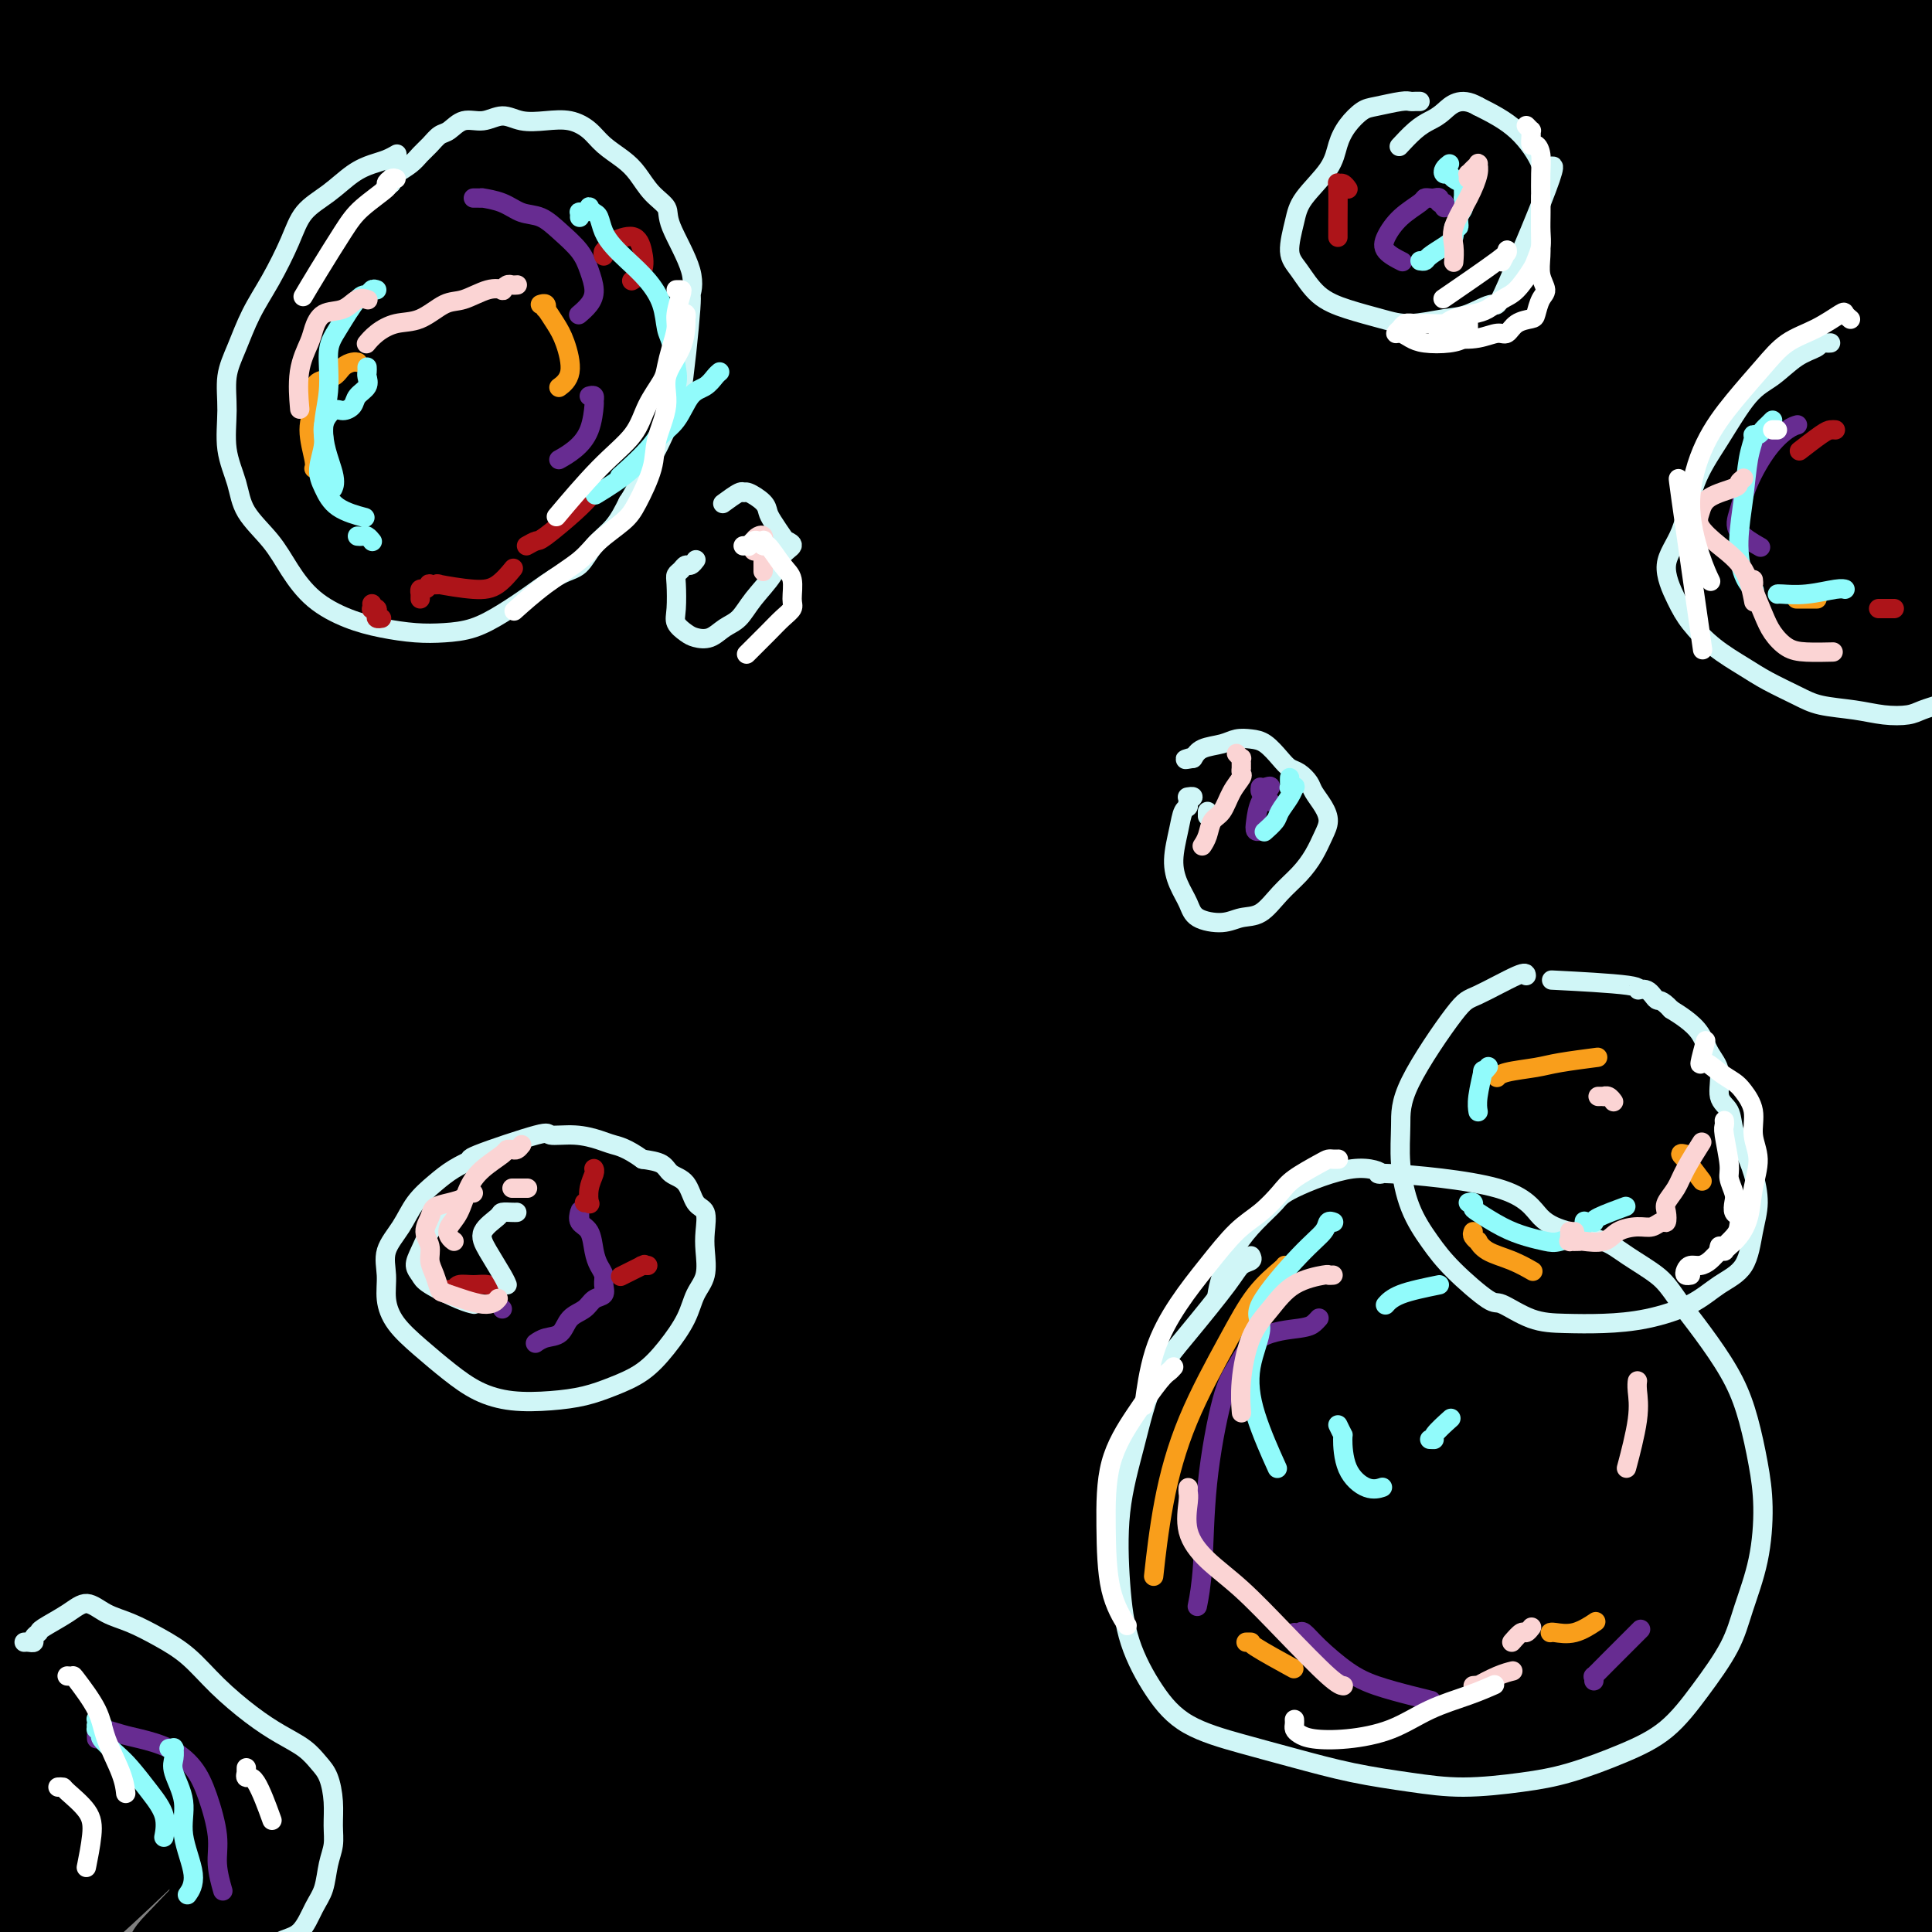 <svg viewBox='0 0 400 400' version='1.1' xmlns='http://www.w3.org/2000/svg' xmlns:xlink='http://www.w3.org/1999/xlink'><rect x="0" y="0" width="400" height="400" fill="#808080" stroke="none"/><g fill='none' stroke='rgb(0,0,0)' stroke-width='28' stroke-linecap='round' stroke-linejoin='round'><path d='M34,56c-0.393,0.543 -0.787,1.085 -1,0c-0.213,-1.085 -0.247,-3.798 -1,-7c-0.753,-3.202 -2.225,-6.893 -3,-11c-0.775,-4.107 -0.853,-8.631 0,-13c0.853,-4.369 2.637,-8.585 6,-13c3.363,-4.415 8.306,-9.030 14,-14c5.694,-4.970 12.140,-10.294 16,-14c3.860,-3.706 5.132,-5.792 6,-7c0.868,-1.208 1.330,-1.537 0,0c-1.330,1.537 -4.452,4.940 -10,12c-5.548,7.060 -13.521,17.777 -23,32c-9.479,14.223 -20.465,31.953 -26,42c-5.535,10.047 -5.618,12.413 -6,15c-0.382,2.587 -1.063,5.396 -1,6c0.063,0.604 0.870,-0.998 4,-6c3.130,-5.002 8.584,-13.406 16,-23c7.416,-9.594 16.794,-20.379 25,-30c8.206,-9.621 15.239,-18.080 21,-24c5.761,-5.920 10.251,-9.303 13,-11c2.749,-1.697 3.757,-1.710 3,-1c-0.757,0.710 -3.278,2.143 -8,5c-4.722,2.857 -11.646,7.139 -20,14c-8.354,6.861 -18.137,16.300 -26,24c-7.863,7.700 -13.805,13.661 -18,20c-4.195,6.339 -6.642,13.055 -8,16c-1.358,2.945 -1.627,2.118 -2,3c-0.373,0.882 -0.851,3.471 0,2c0.851,-1.471 3.032,-7.003 7,-13c3.968,-5.997 9.722,-12.461 15,-19c5.278,-6.539 10.079,-13.154 13,-17c2.921,-3.846 3.960,-4.923 5,-6'/><path d='M45,18c6.098,-8.798 1.342,-4.294 -2,-2c-3.342,2.294 -5.270,2.379 -8,3c-2.730,0.621 -6.261,1.779 -10,4c-3.739,2.221 -7.686,5.505 -11,8c-3.314,2.495 -5.994,4.201 -9,8c-3.006,3.799 -6.339,9.691 -6,4c0.339,-5.691 4.350,-22.964 7,-32c2.650,-9.036 3.940,-9.834 6,-12c2.060,-2.166 4.891,-5.701 7,-9c2.109,-3.299 3.495,-6.361 7,-9c3.505,-2.639 9.130,-4.856 12,-4c2.870,0.856 2.985,4.783 2,9c-0.985,4.217 -3.069,8.724 -6,15c-2.931,6.276 -6.708,14.323 -11,24c-4.292,9.677 -9.098,20.986 -12,29c-2.902,8.014 -3.898,12.735 -5,17c-1.102,4.265 -2.309,8.075 -3,11c-0.691,2.925 -0.865,4.967 0,2c0.865,-2.967 2.770,-10.941 7,-22c4.230,-11.059 10.786,-25.201 17,-37c6.214,-11.799 12.087,-21.255 17,-28c4.913,-6.745 8.864,-10.779 11,-13c2.136,-2.221 2.455,-2.630 1,-2c-1.455,0.630 -4.683,2.300 -9,6c-4.317,3.700 -9.723,9.430 -16,16c-6.277,6.570 -13.425,13.979 -19,23c-5.575,9.021 -9.577,19.655 -11,24c-1.423,4.345 -0.268,2.401 0,1c0.268,-1.401 -0.352,-2.257 1,-7c1.352,-4.743 4.676,-13.371 8,-22'/><path d='M10,23c4.599,-9.567 11.598,-19.484 18,-28c6.402,-8.516 12.207,-15.632 16,-18c3.793,-2.368 5.572,0.013 8,-2c2.428,-2.013 5.503,-8.418 -3,11c-8.503,19.418 -28.586,64.659 -37,85c-8.414,20.341 -5.160,15.783 -5,18c0.160,2.217 -2.775,11.211 -4,17c-1.225,5.789 -0.741,8.375 0,9c0.741,0.625 1.741,-0.711 6,-7c4.259,-6.289 11.779,-17.533 22,-31c10.221,-13.467 23.143,-29.159 35,-43c11.857,-13.841 22.648,-25.831 30,-34c7.352,-8.169 11.265,-12.516 13,-15c1.735,-2.484 1.292,-3.104 -2,-1c-3.292,2.104 -9.434,6.933 -18,15c-8.566,8.067 -19.556,19.373 -31,33c-11.444,13.627 -23.344,29.576 -34,48c-10.656,18.424 -20.069,39.322 -24,51c-3.931,11.678 -2.379,14.137 -2,17c0.379,2.863 -0.416,6.131 1,4c1.416,-2.131 5.041,-9.661 12,-22c6.959,-12.339 17.250,-29.489 30,-47c12.750,-17.511 27.959,-35.385 42,-51c14.041,-15.615 26.913,-28.973 35,-38c8.087,-9.027 11.388,-13.723 11,-15c-0.388,-1.277 -4.466,0.865 -11,5c-6.534,4.135 -15.525,10.263 -26,19c-10.475,8.737 -22.436,20.083 -34,33c-11.564,12.917 -22.733,27.405 -32,42c-9.267,14.595 -16.634,29.298 -24,44'/><path d='M2,122c-3.849,9.457 -1.472,11.100 -1,14c0.472,2.900 -0.959,7.058 2,5c2.959,-2.058 10.310,-10.332 15,-16c4.690,-5.668 6.721,-8.729 37,-39c30.279,-30.271 88.808,-87.752 111,-109c22.192,-21.248 8.048,-6.261 0,1c-8.048,7.261 -10.000,6.797 -18,12c-8.000,5.203 -22.048,16.072 -36,28c-13.952,11.928 -27.806,24.916 -42,40c-14.194,15.084 -28.726,32.265 -41,52c-12.274,19.735 -22.290,42.026 -27,58c-4.710,15.974 -4.114,25.633 -4,32c0.114,6.367 -0.254,9.443 1,9c1.254,-0.443 4.130,-4.406 10,-15c5.870,-10.594 14.732,-27.821 27,-46c12.268,-18.179 27.940,-37.311 44,-57c16.060,-19.689 32.507,-39.935 48,-58c15.493,-18.065 30.032,-33.950 41,-45c10.968,-11.050 18.367,-17.267 22,-20c3.633,-2.733 3.502,-1.983 1,1c-2.502,2.983 -7.375,8.200 -15,16c-7.625,7.800 -18.002,18.182 -31,31c-12.998,12.818 -28.617,28.071 -44,46c-15.383,17.929 -30.530,38.532 -45,60c-14.470,21.468 -28.261,43.799 -37,61c-8.739,17.201 -12.425,29.270 -14,35c-1.575,5.730 -1.039,5.120 0,4c1.039,-1.120 2.583,-2.748 8,-9c5.417,-6.252 14.709,-17.126 24,-28'/><path d='M38,185c12.056,-13.005 26.198,-27.017 42,-44c15.802,-16.983 33.266,-36.935 52,-58c18.734,-21.065 38.738,-43.242 55,-62c16.262,-18.758 28.782,-34.097 40,-48c11.218,-13.903 21.133,-26.370 14,-22c-7.133,4.370 -31.316,25.577 -45,39c-13.684,13.423 -16.871,19.060 -22,25c-5.129,5.940 -12.202,12.182 -25,25c-12.798,12.818 -31.323,32.213 -49,52c-17.677,19.787 -34.508,39.968 -50,60c-15.492,20.032 -29.646,39.916 -38,55c-8.354,15.084 -10.907,25.367 -12,31c-1.093,5.633 -0.726,6.617 1,6c1.726,-0.617 4.810,-2.835 10,-8c5.190,-5.165 12.487,-13.277 28,-30c15.513,-16.723 39.244,-42.055 50,-54c10.756,-11.945 8.538,-10.501 29,-36c20.462,-25.499 63.605,-77.940 86,-106c22.395,-28.060 24.044,-31.737 15,-22c-9.044,9.737 -28.780,32.889 -48,53c-19.220,20.111 -37.924,37.183 -56,56c-18.076,18.817 -35.524,39.380 -55,63c-19.476,23.620 -40.981,50.297 -52,70c-11.019,19.703 -11.550,32.430 -12,41c-0.450,8.570 -0.817,12.981 -1,16c-0.183,3.019 -0.183,4.644 2,2c2.183,-2.644 6.549,-9.558 17,-23c10.451,-13.442 26.986,-33.412 49,-59c22.014,-25.588 49.507,-56.794 77,-88'/><path d='M140,119c44.807,-52.014 85.326,-97.048 112,-126c26.674,-28.952 39.504,-41.820 47,-50c7.496,-8.180 9.659,-11.670 10,-12c0.341,-0.330 -1.140,2.501 2,-2c3.140,-4.501 10.901,-16.334 -27,26c-37.901,42.334 -121.463,138.833 -155,177c-33.537,38.167 -17.050,18.001 -31,36c-13.950,17.999 -58.337,74.164 -78,102c-19.663,27.836 -14.602,27.342 -21,37c-6.398,9.658 -24.254,29.467 14,-13c38.254,-42.467 132.619,-147.212 182,-203c49.381,-55.788 53.777,-62.620 65,-77c11.223,-14.380 29.273,-36.306 39,-49c9.727,-12.694 11.131,-16.154 4,-10c-7.131,6.154 -22.797,21.922 -33,32c-10.203,10.078 -14.942,14.464 -27,29c-12.058,14.536 -31.436,39.220 -62,76c-30.564,36.780 -72.315,85.656 -92,109c-19.685,23.344 -17.303,21.157 -27,36c-9.697,14.843 -31.474,46.717 -44,68c-12.526,21.283 -15.800,31.976 -17,37c-1.200,5.024 -0.324,4.379 0,3c0.324,-1.379 0.097,-3.493 5,-13c4.903,-9.507 14.935,-26.406 31,-49c16.065,-22.594 38.161,-50.884 61,-79c22.839,-28.116 46.419,-56.058 70,-84'/><path d='M168,120c38.061,-44.869 67.715,-75.541 85,-94c17.285,-18.459 22.202,-24.703 22,-25c-0.202,-0.297 -5.525,5.354 -5,5c0.525,-0.354 6.896,-6.712 -33,34c-39.896,40.712 -126.060,128.493 -168,172c-41.940,43.507 -39.657,42.741 -43,47c-3.343,4.259 -12.312,13.542 -17,20c-4.688,6.458 -5.093,10.090 -4,11c1.093,0.910 3.686,-0.901 11,-5c7.314,-4.099 19.349,-10.485 40,-26c20.651,-15.515 49.916,-40.161 77,-66c27.084,-25.839 51.985,-52.873 76,-80c24.015,-27.127 47.144,-54.348 66,-77c18.856,-22.652 33.437,-40.736 42,-52c8.563,-11.264 11.106,-15.708 8,-14c-3.106,1.708 -11.863,9.567 -26,23c-14.137,13.433 -33.655,32.438 -55,56c-21.345,23.562 -44.517,51.680 -67,77c-22.483,25.320 -44.278,47.841 -64,70c-19.722,22.159 -37.372,43.955 -52,64c-14.628,20.045 -26.232,38.339 -34,52c-7.768,13.661 -11.698,22.688 -13,28c-1.302,5.312 0.024,6.907 4,5c3.976,-1.907 10.600,-7.317 22,-17c11.400,-9.683 27.574,-23.639 45,-44c17.426,-20.361 36.104,-47.128 57,-74c20.896,-26.872 44.010,-53.850 66,-80c21.990,-26.150 42.854,-51.471 58,-69c15.146,-17.529 24.573,-27.264 34,-37'/><path d='M300,24c21.438,-24.468 29.034,-32.637 5,-3c-24.034,29.637 -79.698,97.081 -109,131c-29.302,33.919 -32.242,34.314 -64,72c-31.758,37.686 -92.335,112.664 -117,143c-24.665,30.336 -13.420,16.029 -10,11c3.420,-5.029 -0.986,-0.781 0,-4c0.986,-3.219 7.364,-13.906 19,-29c11.636,-15.094 28.531,-34.594 52,-59c23.469,-24.406 53.513,-53.716 84,-83c30.487,-29.284 61.419,-58.541 90,-86c28.581,-27.459 54.812,-53.121 77,-73c22.188,-19.879 40.334,-33.974 53,-45c12.666,-11.026 19.851,-18.984 22,-23c2.149,-4.016 -0.737,-4.092 -9,1c-8.263,5.092 -21.903,15.351 -41,30c-19.097,14.649 -43.651,33.688 -70,57c-26.349,23.312 -54.492,50.898 -81,77c-26.508,26.102 -51.380,50.720 -74,74c-22.620,23.280 -42.987,45.222 -62,67c-19.013,21.778 -36.672,43.392 -49,61c-12.328,17.608 -19.327,31.211 -22,37c-2.673,5.789 -1.022,3.764 0,2c1.022,-1.764 1.415,-3.268 8,-15c6.585,-11.732 19.361,-33.693 38,-61c18.639,-27.307 43.140,-59.958 71,-93c27.860,-33.042 59.078,-66.473 89,-98c29.922,-31.527 58.549,-61.151 81,-83c22.451,-21.849 38.725,-35.925 55,-50'/><path d='M336,-18c13.699,-11.787 20.447,-16.254 23,-18c2.553,-1.746 0.911,-0.769 -7,5c-7.911,5.769 -22.092,16.331 -43,32c-20.908,15.669 -48.542,36.443 -68,53c-19.458,16.557 -30.740,28.895 -72,69c-41.260,40.105 -112.496,107.976 -142,137c-29.504,29.024 -17.274,19.201 -16,22c1.274,2.799 -8.408,18.219 -8,23c0.408,4.781 10.906,-1.079 24,-11c13.094,-9.921 28.783,-23.905 51,-46c22.217,-22.095 50.961,-52.303 79,-81c28.039,-28.697 55.373,-55.883 80,-81c24.627,-25.117 46.547,-48.164 63,-65c16.453,-16.836 27.438,-27.460 34,-33c6.562,-5.540 8.701,-5.994 5,-1c-3.701,4.994 -13.241,15.438 -29,30c-15.759,14.562 -37.737,33.244 -61,57c-23.263,23.756 -47.811,52.586 -72,78c-24.189,25.414 -48.019,47.413 -70,70c-21.981,22.587 -42.115,45.762 -63,70c-20.885,24.238 -42.523,49.541 -51,69c-8.477,19.459 -3.795,33.076 -2,41c1.795,7.924 0.702,10.157 0,12c-0.702,1.843 -1.014,3.298 0,-2c1.014,-5.298 3.354,-17.349 18,-41c14.646,-23.651 41.599,-58.901 59,-81c17.401,-22.099 25.252,-31.047 54,-59c28.748,-27.953 78.394,-74.910 115,-110c36.606,-35.090 60.173,-58.311 77,-74c16.827,-15.689 26.913,-23.844 37,-32'/><path d='M351,15c36.601,-34.696 13.602,-13.438 0,-2c-13.602,11.438 -17.808,13.054 -34,26c-16.192,12.946 -44.369,37.221 -61,51c-16.631,13.779 -21.714,17.062 -69,72c-47.286,54.938 -136.773,161.532 -171,203c-34.227,41.468 -13.195,17.810 -6,11c7.195,-6.810 0.551,3.228 2,4c1.449,0.772 10.990,-7.724 25,-21c14.010,-13.276 32.490,-31.333 55,-56c22.510,-24.667 49.051,-55.943 74,-84c24.949,-28.057 48.307,-52.894 80,-86c31.693,-33.106 71.722,-74.482 90,-93c18.278,-18.518 14.804,-14.179 18,-15c3.196,-0.821 13.062,-6.803 16,-7c2.938,-0.197 -1.050,5.391 -11,16c-9.950,10.609 -25.860,26.238 -47,46c-21.140,19.762 -47.509,43.658 -73,69c-25.491,25.342 -50.105,52.130 -74,76c-23.895,23.870 -47.070,44.821 -67,65c-19.930,20.179 -36.613,39.585 -51,56c-14.387,16.415 -26.477,29.838 -33,38c-6.523,8.162 -7.480,11.062 -7,12c0.480,0.938 2.396,-0.086 11,-8c8.604,-7.914 23.897,-22.717 44,-44c20.103,-21.283 45.017,-49.045 72,-78c26.983,-28.955 56.034,-59.103 84,-89c27.966,-29.897 54.847,-59.542 77,-82c22.153,-22.458 39.576,-37.729 57,-53'/><path d='M352,42c14.494,-12.764 22.228,-18.174 28,-23c5.772,-4.826 9.581,-9.069 1,-1c-8.581,8.069 -29.553,28.450 -53,50c-23.447,21.550 -49.367,44.268 -69,63c-19.633,18.732 -32.977,33.476 -71,73c-38.023,39.524 -100.726,103.827 -126,130c-25.274,26.173 -13.120,14.215 -11,13c2.120,-1.215 -5.796,8.311 -6,11c-0.204,2.689 7.302,-1.459 19,-11c11.698,-9.541 27.587,-24.473 48,-44c20.413,-19.527 45.351,-43.648 71,-69c25.649,-25.352 52.009,-51.934 77,-77c24.991,-25.066 48.614,-48.617 68,-67c19.386,-18.383 34.537,-31.598 46,-41c11.463,-9.402 19.238,-14.991 22,-18c2.762,-3.009 0.509,-3.436 -6,1c-6.509,4.436 -17.276,13.737 -34,28c-16.724,14.263 -39.407,33.490 -64,55c-24.593,21.510 -51.096,45.304 -75,70c-23.904,24.696 -45.210,50.294 -65,72c-19.790,21.706 -38.063,39.521 -53,56c-14.937,16.479 -26.539,31.622 -35,44c-8.461,12.378 -13.783,21.990 -15,28c-1.217,6.010 1.670,8.418 9,5c7.330,-3.418 19.102,-12.662 37,-30c17.898,-17.338 41.923,-42.770 68,-71c26.077,-28.230 54.206,-59.257 81,-90c26.794,-30.743 52.252,-61.200 75,-85c22.748,-23.800 42.785,-40.943 58,-54c15.215,-13.057 25.607,-22.029 36,-31'/><path d='M413,29c17.112,-14.835 12.893,-9.421 12,-8c-0.893,1.421 1.541,-1.150 -2,1c-3.541,2.150 -13.058,9.021 -27,21c-13.942,11.979 -32.310,29.066 -57,52c-24.690,22.934 -55.702,51.714 -79,76c-23.298,24.286 -38.882,44.077 -75,83c-36.118,38.923 -92.768,96.979 -115,120c-22.232,23.021 -10.044,11.006 -8,10c2.044,-1.006 -6.055,8.995 0,6c6.055,-2.995 26.264,-18.987 46,-39c19.736,-20.013 38.998,-44.046 65,-76c26.002,-31.954 58.744,-71.827 77,-95c18.256,-23.173 22.026,-29.645 38,-49c15.974,-19.355 44.154,-51.591 66,-75c21.846,-23.409 37.360,-37.989 49,-50c11.640,-12.011 19.407,-21.453 24,-26c4.593,-4.547 6.012,-4.198 4,-3c-2.012,1.198 -7.456,3.247 -19,13c-11.544,9.753 -29.189,27.210 -49,48c-19.811,20.790 -41.788,44.913 -64,70c-22.212,25.087 -44.660,51.140 -66,77c-21.340,25.860 -41.572,51.529 -58,74c-16.428,22.471 -29.053,41.744 -39,56c-9.947,14.256 -17.216,23.496 -21,29c-3.784,5.504 -4.084,7.272 -2,5c2.084,-2.272 6.553,-8.584 17,-20c10.447,-11.416 26.872,-27.936 46,-48c19.128,-20.064 40.957,-43.671 63,-69c22.043,-25.329 44.298,-52.380 64,-74c19.702,-21.620 36.851,-37.810 54,-54'/><path d='M357,84c15.133,-14.789 25.965,-24.763 33,-31c7.035,-6.237 10.272,-8.738 8,-7c-2.272,1.738 -10.052,7.713 -22,19c-11.948,11.287 -28.064,27.884 -51,50c-22.936,22.116 -52.692,49.751 -74,71c-21.308,21.249 -34.170,36.113 -73,77c-38.830,40.887 -103.630,107.798 -127,132c-23.370,24.202 -5.311,5.697 4,-3c9.311,-8.697 9.872,-7.585 33,-28c23.128,-20.415 68.821,-62.358 103,-94c34.179,-31.642 56.842,-52.984 82,-75c25.158,-22.016 52.809,-44.708 77,-65c24.191,-20.292 44.920,-38.185 61,-52c16.080,-13.815 27.509,-23.552 34,-29c6.491,-5.448 8.044,-6.607 5,-5c-3.044,1.607 -10.686,5.981 -26,19c-15.314,13.019 -38.300,34.683 -64,59c-25.700,24.317 -54.113,51.288 -82,79c-27.887,27.712 -55.246,56.165 -79,83c-23.754,26.835 -43.901,52.053 -61,72c-17.099,19.947 -31.148,34.623 -41,46c-9.852,11.377 -15.506,19.454 -17,24c-1.494,4.546 1.173,5.561 8,0c6.827,-5.561 17.813,-17.697 34,-36c16.187,-18.303 37.576,-42.772 61,-70c23.424,-27.228 48.883,-57.215 73,-87c24.117,-29.785 46.890,-59.367 67,-82c20.110,-22.633 37.555,-38.316 55,-54'/><path d='M378,97c14.581,-14.237 23.535,-22.830 29,-28c5.465,-5.170 7.442,-6.916 4,-4c-3.442,2.916 -12.304,10.495 -11,7c1.304,-3.495 12.775,-18.064 -45,43c-57.775,61.064 -184.797,197.762 -235,252c-50.203,54.238 -23.586,26.015 -20,22c3.586,-4.015 -15.858,16.176 -22,24c-6.142,7.824 1.019,3.280 13,-9c11.981,-12.280 28.783,-32.295 49,-55c20.217,-22.705 43.850,-48.100 69,-77c25.150,-28.900 51.817,-61.305 77,-89c25.183,-27.695 48.882,-50.681 70,-72c21.118,-21.319 39.656,-40.972 53,-55c13.344,-14.028 21.493,-22.433 26,-27c4.507,-4.567 5.371,-5.297 1,-3c-4.371,2.297 -13.978,7.621 -31,22c-17.022,14.379 -41.459,37.812 -68,63c-26.541,25.188 -55.186,52.129 -82,80c-26.814,27.871 -51.799,56.671 -73,82c-21.201,25.329 -38.620,47.186 -53,65c-14.380,17.814 -25.723,31.585 -31,42c-5.277,10.415 -4.489,17.474 2,15c6.489,-2.474 18.679,-14.479 37,-32c18.321,-17.521 42.774,-40.557 69,-69c26.226,-28.443 54.226,-62.294 80,-91c25.774,-28.706 49.324,-52.267 70,-73c20.676,-20.733 38.479,-38.638 50,-50c11.521,-11.362 16.761,-16.181 22,-21'/><path d='M428,59c21.310,-21.970 3.585,-4.893 -11,9c-14.585,13.893 -26.030,24.604 -45,43c-18.970,18.396 -45.467,44.476 -73,72c-27.533,27.524 -56.103,56.491 -80,82c-23.897,25.509 -43.120,47.559 -63,75c-19.880,27.441 -40.415,60.274 -44,69c-3.585,8.726 9.781,-6.655 19,-16c9.219,-9.345 14.293,-12.656 28,-26c13.707,-13.344 36.049,-36.722 71,-74c34.951,-37.278 82.510,-88.457 113,-121c30.490,-32.543 43.910,-46.450 58,-61c14.090,-14.550 28.851,-29.743 37,-38c8.149,-8.257 9.687,-9.577 6,-7c-3.687,2.577 -12.599,9.051 -28,23c-15.401,13.949 -37.292,35.371 -62,60c-24.708,24.629 -52.233,52.463 -79,80c-26.767,27.537 -52.774,54.778 -74,79c-21.226,24.222 -37.670,45.427 -50,61c-12.330,15.573 -20.546,25.516 -25,31c-4.454,5.484 -5.147,6.509 1,2c6.147,-4.509 19.134,-14.552 38,-31c18.866,-16.448 43.609,-39.299 69,-66c25.391,-26.701 51.428,-57.251 76,-84c24.572,-26.749 47.679,-49.697 68,-71c20.321,-21.303 37.857,-40.962 51,-55c13.143,-14.038 21.895,-22.455 25,-26c3.105,-3.545 0.564,-2.218 -8,5c-8.564,7.218 -23.152,20.328 -45,41c-21.848,20.672 -50.957,48.906 -78,77c-27.043,28.094 -52.022,56.047 -77,84'/><path d='M246,276c-30.650,34.112 -68.775,77.392 -86,97c-17.225,19.608 -13.549,15.546 -16,18c-2.451,2.454 -11.028,11.426 -13,13c-1.972,1.574 2.661,-4.248 15,-15c12.339,-10.752 32.384,-26.433 50,-42c17.616,-15.567 32.804,-31.019 72,-68c39.196,-36.981 102.399,-95.492 131,-122c28.601,-26.508 22.598,-21.014 24,-23c1.402,-1.986 10.209,-11.454 2,-4c-8.209,7.454 -33.433,31.829 -59,57c-25.567,25.171 -51.475,51.139 -77,77c-25.525,25.861 -50.667,51.614 -71,74c-20.333,22.386 -35.859,41.406 -47,55c-11.141,13.594 -17.899,21.762 -20,26c-2.101,4.238 0.456,4.546 9,0c8.544,-4.546 23.076,-13.947 42,-31c18.924,-17.053 42.240,-41.758 66,-66c23.760,-24.242 47.963,-48.022 70,-71c22.037,-22.978 41.906,-45.153 60,-65c18.094,-19.847 34.411,-37.367 45,-49c10.589,-11.633 15.448,-17.378 16,-19c0.552,-1.622 -3.204,0.879 -14,10c-10.796,9.121 -28.632,24.861 -50,45c-21.368,20.139 -46.269,44.678 -72,70c-25.731,25.322 -52.293,51.426 -76,76c-23.707,24.574 -44.561,47.618 -60,65c-15.439,17.382 -25.464,29.103 -32,37c-6.536,7.897 -9.582,11.971 -6,10c3.582,-1.971 13.791,-9.985 24,-18'/><path d='M173,413c12.725,-10.405 32.538,-27.418 53,-48c20.462,-20.582 41.572,-44.733 64,-67c22.428,-22.267 46.175,-42.650 64,-59c17.825,-16.350 29.730,-28.666 52,-50c22.270,-21.334 54.906,-51.687 31,-28c-23.906,23.687 -104.355,101.415 -138,134c-33.645,32.585 -20.485,20.027 -36,36c-15.515,15.973 -59.705,60.477 -82,84c-22.295,23.523 -22.696,26.067 -19,25c3.696,-1.067 11.489,-5.743 25,-16c13.511,-10.257 32.739,-26.095 53,-46c20.261,-19.905 41.554,-43.876 63,-65c21.446,-21.124 43.044,-39.401 62,-57c18.956,-17.599 35.271,-34.522 47,-47c11.729,-12.478 18.871,-20.512 22,-24c3.129,-3.488 2.245,-2.430 -5,4c-7.245,6.430 -20.851,18.233 -40,36c-19.149,17.767 -43.841,41.498 -68,65c-24.159,23.502 -47.786,46.776 -69,68c-21.214,21.224 -40.017,40.397 -54,55c-13.983,14.603 -23.147,24.635 -27,30c-3.853,5.365 -2.394,6.062 4,2c6.394,-4.062 17.722,-12.883 34,-28c16.278,-15.117 37.505,-36.528 59,-58c21.495,-21.472 43.256,-43.003 63,-62c19.744,-18.997 37.469,-35.461 53,-50c15.531,-14.539 28.866,-27.154 36,-34c7.134,-6.846 8.067,-7.923 9,-9'/><path d='M429,204c25.853,-25.913 -19.513,15.803 -49,44c-29.487,28.197 -43.093,42.875 -63,62c-19.907,19.125 -46.115,42.698 -64,59c-17.885,16.302 -27.449,25.332 -42,38c-14.551,12.668 -34.091,28.973 -11,11c23.091,-17.973 88.811,-70.223 125,-100c36.189,-29.777 42.846,-37.079 54,-49c11.154,-11.921 26.805,-28.461 37,-40c10.195,-11.539 14.934,-18.079 12,-17c-2.934,1.079 -13.540,9.776 -27,23c-13.460,13.224 -29.775,30.973 -48,51c-18.225,20.027 -38.359,42.330 -56,62c-17.641,19.670 -32.787,36.706 -43,49c-10.213,12.294 -15.492,19.845 -17,24c-1.508,4.155 0.755,4.913 8,1c7.245,-3.913 19.471,-12.499 34,-24c14.529,-11.501 31.361,-25.917 48,-41c16.639,-15.083 33.085,-30.831 49,-47c15.915,-16.169 31.299,-32.758 43,-45c11.701,-12.242 19.718,-20.137 24,-24c4.282,-3.863 4.830,-3.694 0,1c-4.830,4.694 -15.036,13.913 -29,28c-13.964,14.087 -31.686,33.042 -50,53c-18.314,19.958 -37.219,40.920 -54,58c-16.781,17.080 -31.436,30.279 -40,38c-8.564,7.721 -11.036,9.963 -11,10c0.036,0.037 2.582,-2.132 12,-10c9.418,-7.868 25.709,-21.434 42,-35'/><path d='M313,384c18.058,-14.851 36.204,-29.479 54,-45c17.796,-15.521 35.243,-31.933 50,-46c14.757,-14.067 26.824,-25.787 32,-31c5.176,-5.213 3.461,-3.920 7,-8c3.539,-4.080 12.332,-13.532 -15,14c-27.332,27.532 -90.788,92.050 -122,124c-31.212,31.950 -30.181,31.332 -32,34c-1.819,2.668 -6.489,8.621 -4,8c2.489,-0.621 12.138,-7.816 25,-17c12.862,-9.184 28.937,-20.356 44,-33c15.063,-12.644 29.114,-26.760 42,-41c12.886,-14.240 24.606,-28.603 32,-38c7.394,-9.397 10.461,-13.829 12,-16c1.539,-2.171 1.551,-2.080 -2,1c-3.551,3.080 -10.665,9.148 -23,21c-12.335,11.852 -29.890,29.487 -46,47c-16.110,17.513 -30.776,34.903 -43,49c-12.224,14.097 -22.006,24.901 -28,31c-5.994,6.099 -8.201,7.491 -7,7c1.201,-0.491 5.811,-2.867 15,-8c9.189,-5.133 22.956,-13.024 37,-22c14.044,-8.976 28.364,-19.036 43,-31c14.636,-11.964 29.589,-25.830 41,-37c11.411,-11.170 19.282,-19.643 24,-25c4.718,-5.357 6.284,-7.598 4,-6c-2.284,1.598 -8.416,7.037 -18,15c-9.584,7.963 -22.619,18.452 -36,31c-13.381,12.548 -27.109,27.157 -38,39c-10.891,11.843 -18.946,20.922 -27,30'/><path d='M334,431c-12.197,13.323 -10.189,12.132 -10,12c0.189,-0.132 -1.440,0.796 1,0c2.440,-0.796 8.950,-3.315 18,-9c9.050,-5.685 20.638,-14.536 32,-24c11.362,-9.464 22.496,-19.543 36,-32c13.504,-12.457 29.379,-27.294 29,-32c-0.379,-4.706 -17.011,0.720 -26,5c-8.989,4.280 -10.334,7.415 -18,14c-7.666,6.585 -21.653,16.619 -33,27c-11.347,10.381 -20.053,21.109 -20,23c0.053,1.891 8.866,-5.056 18,-14c9.134,-8.944 18.589,-19.884 28,-32c9.411,-12.116 18.779,-25.408 26,-37c7.221,-11.592 12.295,-21.486 15,-28c2.705,-6.514 3.039,-9.650 0,-10c-3.039,-0.350 -9.453,2.085 -19,7c-9.547,4.915 -22.229,12.311 -35,22c-12.771,9.689 -25.632,21.672 -37,32c-11.368,10.328 -21.243,19.001 -28,25c-6.757,5.999 -10.395,9.326 -12,11c-1.605,1.674 -1.178,1.697 2,-2c3.178,-3.697 9.107,-11.113 18,-21c8.893,-9.887 20.752,-22.247 31,-34c10.248,-11.753 18.887,-22.901 26,-33c7.113,-10.099 12.700,-19.150 16,-24c3.300,-4.850 4.311,-5.498 3,-5c-1.311,0.498 -4.946,2.142 -12,9c-7.054,6.858 -17.527,18.929 -28,31'/><path d='M355,312c-8.340,8.780 -9.188,10.731 -16,19c-6.812,8.269 -19.586,22.856 -31,33c-11.414,10.144 -21.469,15.845 -25,17c-3.531,1.155 -0.540,-2.238 3,-8c3.540,-5.762 7.629,-13.895 15,-26c7.371,-12.105 18.023,-28.182 18,-27c-0.023,1.182 -10.721,19.623 -15,27c-4.279,7.377 -2.140,3.688 0,0'/></g>
<g fill='none' stroke='rgb(208,246,247)' stroke-width='4' stroke-linecap='round' stroke-linejoin='round'><path d='M82,32c0.160,-0.092 0.319,-0.184 0,0c-0.319,0.184 -1.118,0.645 -2,1c-0.882,0.355 -1.849,0.605 -3,1c-1.151,0.395 -2.488,0.936 -4,2c-1.512,1.064 -3.199,2.652 -5,4c-1.801,1.348 -3.718,2.456 -5,4c-1.282,1.544 -1.931,3.523 -3,6c-1.069,2.477 -2.559,5.450 -4,8c-1.441,2.550 -2.833,4.676 -4,7c-1.167,2.324 -2.110,4.847 -3,7c-0.890,2.153 -1.727,3.936 -2,6c-0.273,2.064 0.020,4.410 0,7c-0.020,2.590 -0.351,5.426 0,8c0.351,2.574 1.386,4.887 2,7c0.614,2.113 0.809,4.026 2,6c1.191,1.974 3.380,4.010 5,6c1.620,1.990 2.673,3.934 4,6c1.327,2.066 2.930,4.253 5,6c2.070,1.747 4.607,3.055 7,4c2.393,0.945 4.641,1.527 7,2c2.359,0.473 4.828,0.837 7,1c2.172,0.163 4.047,0.125 6,0c1.953,-0.125 3.982,-0.335 6,-1c2.018,-0.665 4.023,-1.784 6,-3c1.977,-1.216 3.926,-2.529 6,-4c2.074,-1.471 4.274,-3.098 6,-4c1.726,-0.902 2.978,-1.077 4,-2c1.022,-0.923 1.814,-2.595 3,-4c1.186,-1.405 2.768,-2.544 4,-4c1.232,-1.456 2.116,-3.228 3,-5'/><path d='M130,104c2.087,-3.163 2.304,-4.570 3,-6c0.696,-1.430 1.870,-2.884 3,-5c1.130,-2.116 2.216,-4.893 3,-6c0.784,-1.107 1.267,-0.544 2,-5c0.733,-4.456 1.715,-13.931 2,-18c0.285,-4.069 -0.129,-2.730 0,-3c0.129,-0.270 0.800,-2.148 0,-5c-0.800,-2.852 -3.070,-6.678 -4,-9c-0.930,-2.322 -0.521,-3.139 -1,-4c-0.479,-0.861 -1.846,-1.767 -3,-3c-1.154,-1.233 -2.096,-2.793 -3,-4c-0.904,-1.207 -1.770,-2.061 -3,-3c-1.230,-0.939 -2.825,-1.963 -4,-3c-1.175,-1.037 -1.931,-2.087 -3,-3c-1.069,-0.913 -2.452,-1.690 -4,-2c-1.548,-0.310 -3.261,-0.151 -5,0c-1.739,0.151 -3.505,0.296 -5,0c-1.495,-0.296 -2.718,-1.034 -4,-1c-1.282,0.034 -2.622,0.838 -4,1c-1.378,0.162 -2.792,-0.318 -4,0c-1.208,0.318 -2.209,1.436 -3,2c-0.791,0.564 -1.371,0.575 -2,1c-0.629,0.425 -1.307,1.266 -2,2c-0.693,0.734 -1.401,1.362 -2,2c-0.599,0.638 -1.088,1.284 -2,2c-0.912,0.716 -2.245,1.500 -3,2c-0.755,0.500 -0.930,0.714 -1,1c-0.070,0.286 -0.035,0.643 0,1'/><path d='M81,38c-2.500,2.167 -1.250,1.083 0,0'/><path d='M144,116c-0.024,0.032 -0.048,0.064 0,0c0.048,-0.064 0.167,-0.225 0,0c-0.167,0.225 -0.619,0.834 -1,1c-0.381,0.166 -0.690,-0.111 -1,0c-0.310,0.111 -0.621,0.610 -1,1c-0.379,0.390 -0.828,0.671 -1,1c-0.172,0.329 -0.069,0.704 0,2c0.069,1.296 0.104,3.512 0,5c-0.104,1.488 -0.349,2.249 0,3c0.349,0.751 1.290,1.493 2,2c0.710,0.507 1.189,0.780 2,1c0.811,0.220 1.954,0.387 3,0c1.046,-0.387 1.995,-1.329 3,-2c1.005,-0.671 2.068,-1.072 3,-2c0.932,-0.928 1.735,-2.382 3,-4c1.265,-1.618 2.992,-3.402 4,-5c1.008,-1.598 1.297,-3.012 2,-4c0.703,-0.988 1.821,-1.549 2,-2c0.179,-0.451 -0.580,-0.792 -1,-1c-0.420,-0.208 -0.501,-0.284 -1,-1c-0.499,-0.716 -1.415,-2.072 -2,-3c-0.585,-0.928 -0.837,-1.428 -1,-2c-0.163,-0.572 -0.237,-1.218 -1,-2c-0.763,-0.782 -2.216,-1.701 -3,-2c-0.784,-0.299 -0.901,0.023 -1,0c-0.099,-0.023 -0.181,-0.391 -1,0c-0.819,0.391 -2.377,1.540 -3,2c-0.623,0.460 -0.312,0.230 0,0'/><path d='M259,260c0.187,0.365 0.374,0.731 0,1c-0.374,0.269 -1.310,0.443 -2,1c-0.690,0.557 -1.134,1.499 -3,4c-1.866,2.501 -5.152,6.562 -8,10c-2.848,3.438 -5.257,6.253 -7,10c-1.743,3.747 -2.821,8.425 -4,13c-1.179,4.575 -2.460,9.045 -3,14c-0.540,4.955 -0.340,10.394 0,15c0.340,4.606 0.819,8.377 2,12c1.181,3.623 3.062,7.096 5,10c1.938,2.904 3.932,5.240 7,7c3.068,1.760 7.210,2.945 11,4c3.790,1.055 7.228,1.979 11,3c3.772,1.021 7.879,2.140 12,3c4.121,0.860 8.255,1.462 12,2c3.745,0.538 7.101,1.011 11,1c3.899,-0.011 8.340,-0.505 12,-1c3.660,-0.495 6.538,-0.990 10,-2c3.462,-1.010 7.507,-2.534 11,-4c3.493,-1.466 6.435,-2.873 9,-5c2.565,-2.127 4.755,-4.975 7,-8c2.245,-3.025 4.547,-6.227 6,-9c1.453,-2.773 2.058,-5.117 3,-8c0.942,-2.883 2.220,-6.305 3,-10c0.780,-3.695 1.060,-7.661 1,-11c-0.060,-3.339 -0.461,-6.049 -1,-9c-0.539,-2.951 -1.217,-6.141 -2,-9c-0.783,-2.859 -1.672,-5.385 -3,-8c-1.328,-2.615 -3.094,-5.319 -5,-8c-1.906,-2.681 -3.953,-5.341 -6,-8'/><path d='M348,270c-2.527,-3.633 -3.344,-4.717 -5,-6c-1.656,-1.283 -4.151,-2.766 -6,-4c-1.849,-1.234 -3.053,-2.220 -5,-3c-1.947,-0.780 -4.637,-1.356 -7,-2c-2.363,-0.644 -4.400,-1.357 -6,-3c-1.600,-1.643 -2.765,-4.217 -9,-6c-6.235,-1.783 -17.542,-2.774 -22,-3c-4.458,-0.226 -2.068,0.315 -2,0c0.068,-0.315 -2.187,-1.486 -6,-1c-3.813,0.486 -9.186,2.628 -12,4c-2.814,1.372 -3.069,1.972 -4,3c-0.931,1.028 -2.537,2.483 -4,4c-1.463,1.517 -2.784,3.097 -4,5c-1.216,1.903 -2.327,4.128 -3,6c-0.673,1.872 -0.906,3.392 -1,4c-0.094,0.608 -0.047,0.304 0,0'/><path d='M316,202c-0.022,-0.429 -0.044,-0.859 -2,0c-1.956,0.859 -5.846,3.005 -8,4c-2.154,0.995 -2.573,0.837 -5,4c-2.427,3.163 -6.863,9.647 -9,14c-2.137,4.353 -1.976,6.577 -2,9c-0.024,2.423 -0.234,5.046 0,8c0.234,2.954 0.913,6.239 2,9c1.087,2.761 2.582,4.999 4,7c1.418,2.001 2.761,3.766 5,6c2.239,2.234 5.376,4.939 7,6c1.624,1.061 1.736,0.479 3,1c1.264,0.521 3.681,2.146 6,3c2.319,0.854 4.541,0.938 7,1c2.459,0.062 5.156,0.102 8,0c2.844,-0.102 5.837,-0.347 9,-1c3.163,-0.653 6.498,-1.716 9,-3c2.502,-1.284 4.171,-2.789 6,-4c1.829,-1.211 3.819,-2.126 5,-4c1.181,-1.874 1.553,-4.706 2,-7c0.447,-2.294 0.969,-4.050 1,-6c0.031,-1.950 -0.431,-4.095 -1,-6c-0.569,-1.905 -1.247,-3.570 -2,-5c-0.753,-1.430 -1.581,-2.626 -2,-4c-0.419,-1.374 -0.429,-2.927 -1,-4c-0.571,-1.073 -1.703,-1.667 -2,-3c-0.297,-1.333 0.241,-3.407 0,-5c-0.241,-1.593 -1.260,-2.705 -2,-4c-0.740,-1.295 -1.199,-2.772 -2,-4c-0.801,-1.228 -1.943,-2.208 -3,-3c-1.057,-0.792 -2.028,-1.396 -3,-2'/><path d='M346,209c-2.145,-2.340 -2.507,-1.688 -3,-2c-0.493,-0.312 -1.115,-1.586 -2,-2c-0.885,-0.414 -2.031,0.033 -2,0c0.031,-0.033 1.239,-0.547 -2,-1c-3.239,-0.453 -10.925,-0.844 -14,-1c-3.075,-0.156 -1.537,-0.078 0,0'/><path d='M100,240c0.109,-0.011 0.217,-0.023 0,0c-0.217,0.023 -0.761,0.080 -1,0c-0.239,-0.080 -0.174,-0.298 -1,0c-0.826,0.298 -2.544,1.110 -4,2c-1.456,0.890 -2.649,1.857 -4,3c-1.351,1.143 -2.860,2.461 -4,4c-1.140,1.539 -1.909,3.299 -3,5c-1.091,1.701 -2.503,3.342 -3,5c-0.497,1.658 -0.081,3.331 0,5c0.081,1.669 -0.175,3.332 0,5c0.175,1.668 0.781,3.340 2,5c1.219,1.660 3.051,3.307 5,5c1.949,1.693 4.015,3.432 6,5c1.985,1.568 3.891,2.965 6,4c2.109,1.035 4.422,1.710 7,2c2.578,0.290 5.420,0.197 8,0c2.580,-0.197 4.897,-0.498 7,-1c2.103,-0.502 3.991,-1.204 6,-2c2.009,-0.796 4.139,-1.684 6,-3c1.861,-1.316 3.451,-3.058 5,-5c1.549,-1.942 3.056,-4.083 4,-6c0.944,-1.917 1.327,-3.610 2,-5c0.673,-1.390 1.638,-2.478 2,-4c0.362,-1.522 0.120,-3.479 0,-5c-0.120,-1.521 -0.119,-2.606 0,-4c0.119,-1.394 0.357,-3.098 0,-4c-0.357,-0.902 -1.308,-1.001 -2,-2c-0.692,-0.999 -1.124,-2.897 -2,-4c-0.876,-1.103 -2.198,-1.412 -3,-2c-0.802,-0.588 -1.086,-1.454 -2,-2c-0.914,-0.546 -2.457,-0.773 -4,-1'/><path d='M133,240c-3.247,-2.338 -4.866,-2.683 -6,-3c-1.134,-0.317 -1.784,-0.607 -3,-1c-1.216,-0.393 -2.998,-0.890 -5,-1c-2.002,-0.110 -4.225,0.167 -5,0c-0.775,-0.167 -0.103,-0.777 -3,0c-2.897,0.777 -9.364,2.940 -12,4c-2.636,1.060 -1.440,1.016 -1,1c0.440,-0.016 0.126,-0.005 0,0c-0.126,0.005 -0.063,0.002 0,0'/><path d='M294,21c-0.335,-0.007 -0.669,-0.014 -1,0c-0.331,0.014 -0.658,0.051 -1,0c-0.342,-0.051 -0.697,-0.188 -2,0c-1.303,0.188 -3.553,0.701 -5,1c-1.447,0.299 -2.089,0.382 -3,1c-0.911,0.618 -2.089,1.769 -3,3c-0.911,1.231 -1.556,2.542 -2,4c-0.444,1.458 -0.689,3.063 -2,5c-1.311,1.937 -3.689,4.206 -5,6c-1.311,1.794 -1.554,3.114 -2,5c-0.446,1.886 -1.096,4.340 -1,6c0.096,1.660 0.939,2.526 2,4c1.061,1.474 2.342,3.554 4,5c1.658,1.446 3.694,2.257 6,3c2.306,0.743 4.881,1.419 7,2c2.119,0.581 3.781,1.066 6,1c2.219,-0.066 4.994,-0.685 7,-1c2.006,-0.315 3.244,-0.328 5,-1c1.756,-0.672 4.029,-2.003 5,-2c0.971,0.003 0.640,1.341 3,-4c2.360,-5.341 7.411,-17.362 9,-22c1.589,-4.638 -0.286,-1.893 -1,-1c-0.714,0.893 -0.269,-0.067 -1,-2c-0.731,-1.933 -2.637,-4.838 -5,-7c-2.363,-2.162 -5.181,-3.581 -8,-5'/><path d='M306,22c-3.760,-2.196 -5.659,-0.185 -7,1c-1.341,1.185 -2.122,1.544 -3,2c-0.878,0.456 -1.852,1.007 -3,2c-1.148,0.993 -2.471,2.426 -3,3c-0.529,0.574 -0.265,0.287 0,0'/><path d='M250,168c0.000,0.422 0.000,0.844 0,1c0.000,0.156 -0.000,0.044 0,0c0.000,-0.044 0.000,-0.022 0,0'/><path d='M246,165c-0.145,0.023 -0.291,0.046 0,0c0.291,-0.046 1.018,-0.160 1,0c-0.018,0.160 -0.780,0.593 -1,1c-0.220,0.407 0.101,0.786 0,1c-0.101,0.214 -0.623,0.262 -1,1c-0.377,0.738 -0.609,2.166 -1,4c-0.391,1.834 -0.940,4.076 -1,6c-0.060,1.924 0.370,3.531 1,5c0.630,1.469 1.459,2.799 2,4c0.541,1.201 0.794,2.271 2,3c1.206,0.729 3.365,1.115 5,1c1.635,-0.115 2.745,-0.732 4,-1c1.255,-0.268 2.654,-0.186 4,-1c1.346,-0.814 2.638,-2.525 4,-4c1.362,-1.475 2.794,-2.716 4,-4c1.206,-1.284 2.187,-2.613 3,-4c0.813,-1.387 1.459,-2.833 2,-4c0.541,-1.167 0.976,-2.057 1,-3c0.024,-0.943 -0.364,-1.940 -1,-3c-0.636,-1.060 -1.520,-2.184 -2,-3c-0.480,-0.816 -0.554,-1.325 -1,-2c-0.446,-0.675 -1.263,-1.515 -2,-2c-0.737,-0.485 -1.394,-0.614 -2,-1c-0.606,-0.386 -1.161,-1.028 -2,-2c-0.839,-0.972 -1.961,-2.272 -3,-3c-1.039,-0.728 -1.994,-0.883 -3,-1c-1.006,-0.117 -2.064,-0.196 -3,0c-0.936,0.196 -1.752,0.668 -3,1c-1.248,0.332 -2.928,0.523 -4,1c-1.072,0.477 -1.536,1.238 -2,2'/><path d='M247,157c-2.556,0.467 -1.444,0.133 -1,0c0.444,-0.133 0.222,-0.067 0,0'/><path d='M5,340c0.301,-0.023 0.602,-0.046 1,0c0.398,0.046 0.893,0.161 1,0c0.107,-0.161 -0.173,-0.599 0,-1c0.173,-0.401 0.800,-0.767 1,-1c0.200,-0.233 -0.027,-0.334 1,-1c1.027,-0.666 3.308,-1.897 5,-3c1.692,-1.103 2.793,-2.079 4,-2c1.207,0.079 2.519,1.212 4,2c1.481,0.788 3.133,1.232 5,2c1.867,0.768 3.951,1.861 6,3c2.049,1.139 4.064,2.324 6,4c1.936,1.676 3.792,3.842 6,6c2.208,2.158 4.766,4.309 7,6c2.234,1.691 4.143,2.923 6,4c1.857,1.077 3.660,1.999 5,3c1.340,1.001 2.216,2.080 3,3c0.784,0.920 1.475,1.679 2,3c0.525,1.321 0.885,3.203 1,5c0.115,1.797 -0.013,3.507 0,5c0.013,1.493 0.167,2.768 0,4c-0.167,1.232 -0.657,2.422 -1,4c-0.343,1.578 -0.541,3.543 -1,5c-0.459,1.457 -1.180,2.407 -2,4c-0.820,1.593 -1.740,3.828 -3,5c-1.260,1.172 -2.860,1.281 -4,2c-1.140,0.719 -1.821,2.048 -3,3c-1.179,0.952 -2.856,1.525 -4,2c-1.144,0.475 -1.755,0.850 -2,1c-0.245,0.150 -0.122,0.075 0,0'/><path d='M379,71c-0.316,0.022 -0.632,0.043 -1,0c-0.368,-0.043 -0.788,-0.151 -1,0c-0.212,0.151 -0.215,0.561 -1,1c-0.785,0.439 -2.353,0.906 -4,2c-1.647,1.094 -3.374,2.815 -5,4c-1.626,1.185 -3.152,1.833 -5,4c-1.848,2.167 -4.017,5.853 -6,9c-1.983,3.147 -3.781,5.754 -5,9c-1.219,3.246 -1.858,7.130 -3,10c-1.142,2.870 -2.788,4.725 -3,7c-0.212,2.275 1.011,4.968 2,7c0.989,2.032 1.744,3.401 3,5c1.256,1.599 3.011,3.426 5,5c1.989,1.574 4.211,2.894 6,4c1.789,1.106 3.145,1.999 5,3c1.855,1.001 4.209,2.111 6,3c1.791,0.889 3.020,1.556 5,2c1.980,0.444 4.710,0.665 7,1c2.290,0.335 4.140,0.783 6,1c1.860,0.217 3.730,0.202 5,0c1.270,-0.202 1.938,-0.590 3,-1c1.062,-0.410 2.517,-0.840 3,-1c0.483,-0.160 -0.006,-0.048 0,0c0.006,0.048 0.507,0.034 1,0c0.493,-0.034 0.979,-0.086 1,0c0.021,0.086 -0.423,0.310 0,0c0.423,-0.310 1.711,-1.155 3,-2'/><path d='M406,144c1.833,-0.667 0.917,-0.333 0,0'/></g>
<g fill='none' stroke='rgb(103,44,145)' stroke-width='4' stroke-linecap='round' stroke-linejoin='round'><path d='M273,273c0.078,-0.088 0.155,-0.176 0,0c-0.155,0.176 -0.544,0.617 -1,1c-0.456,0.383 -0.980,0.708 -3,1c-2.020,0.292 -5.535,0.550 -8,2c-2.465,1.450 -3.880,4.092 -5,6c-1.120,1.908 -1.947,3.083 -3,7c-1.053,3.917 -2.334,10.576 -3,17c-0.666,6.424 -0.718,12.614 -1,17c-0.282,4.386 -0.795,6.967 -1,8c-0.205,1.033 -0.103,0.516 0,0'/><path d='M268,338c0.361,0.056 0.723,0.112 1,0c0.277,-0.112 0.471,-0.391 1,0c0.529,0.391 1.393,1.453 3,3c1.607,1.547 3.958,3.577 6,5c2.042,1.423 3.774,2.237 6,3c2.226,0.763 4.945,1.475 7,2c2.055,0.525 3.444,0.864 4,1c0.556,0.136 0.278,0.068 0,0'/><path d='M330,348c0.043,-0.466 0.086,-0.931 0,-1c-0.086,-0.069 -0.301,0.260 0,0c0.301,-0.260 1.120,-1.108 3,-3c1.880,-1.892 4.823,-4.826 6,-6c1.177,-1.174 0.589,-0.587 0,0'/><path d='M98,41c0.284,-0.004 0.567,-0.008 1,0c0.433,0.008 1.014,0.028 1,0c-0.014,-0.028 -0.623,-0.105 0,0c0.623,0.105 2.478,0.390 4,1c1.522,0.610 2.712,1.544 4,2c1.288,0.456 2.675,0.432 4,1c1.325,0.568 2.588,1.727 4,3c1.412,1.273 2.973,2.660 4,4c1.027,1.340 1.518,2.633 2,4c0.482,1.367 0.954,2.810 1,4c0.046,1.190 -0.334,2.128 -1,3c-0.666,0.872 -1.619,1.678 -2,2c-0.381,0.322 -0.191,0.161 0,0'/><path d='M122,82c0.426,-0.116 0.852,-0.232 1,0c0.148,0.232 0.018,0.812 0,1c-0.018,0.188 0.075,-0.016 0,1c-0.075,1.016 -0.319,3.252 -1,5c-0.681,1.748 -1.799,3.009 -3,4c-1.201,0.991 -2.486,1.712 -3,2c-0.514,0.288 -0.257,0.144 0,0'/><path d='M299,43c0.120,-0.453 0.240,-0.906 0,-1c-0.240,-0.094 -0.838,0.170 -1,0c-0.162,-0.170 0.114,-0.776 0,-1c-0.114,-0.224 -0.617,-0.066 -1,0c-0.383,0.066 -0.645,0.041 -1,0c-0.355,-0.041 -0.802,-0.096 -1,0c-0.198,0.096 -0.147,0.345 -1,1c-0.853,0.655 -2.610,1.717 -4,3c-1.390,1.283 -2.414,2.787 -3,4c-0.586,1.213 -0.735,2.134 0,3c0.735,0.866 2.353,1.676 3,2c0.647,0.324 0.324,0.162 0,0'/><path d='M372,88c0.134,-0.038 0.268,-0.075 0,0c-0.268,0.075 -0.937,0.263 -2,1c-1.063,0.737 -2.519,2.023 -4,4c-1.481,1.977 -2.988,4.646 -4,7c-1.012,2.354 -1.529,4.394 -2,6c-0.471,1.606 -0.896,2.779 0,4c0.896,1.221 3.113,2.492 4,3c0.887,0.508 0.443,0.254 0,0'/><path d='M263,166c-0.453,-0.445 -0.906,-0.890 -1,-1c-0.094,-0.110 0.171,0.114 0,0c-0.171,-0.114 -0.779,-0.567 -1,-1c-0.221,-0.433 -0.057,-0.848 0,-1c0.057,-0.152 0.007,-0.043 0,0c-0.007,0.043 0.030,0.019 0,0c-0.030,-0.019 -0.127,-0.034 0,0c0.127,0.034 0.478,0.118 1,0c0.522,-0.118 1.215,-0.438 1,0c-0.215,0.438 -1.340,1.634 -2,3c-0.660,1.366 -0.856,2.902 -1,4c-0.144,1.098 -0.235,1.758 0,2c0.235,0.242 0.795,0.065 1,0c0.205,-0.065 0.055,-0.017 0,0c-0.055,0.017 -0.016,0.005 0,0c0.016,-0.005 0.008,-0.002 0,0'/><path d='M120,252c0.004,0.099 0.008,0.199 0,0c-0.008,-0.199 -0.027,-0.696 0,-1c0.027,-0.304 0.101,-0.415 0,0c-0.101,0.415 -0.377,1.357 0,2c0.377,0.643 1.407,0.987 2,2c0.593,1.013 0.749,2.695 1,4c0.251,1.305 0.597,2.233 1,3c0.403,0.767 0.863,1.375 1,2c0.137,0.625 -0.050,1.268 0,2c0.050,0.732 0.338,1.551 0,2c-0.338,0.449 -1.301,0.526 -2,1c-0.699,0.474 -1.133,1.346 -2,2c-0.867,0.654 -2.166,1.090 -3,2c-0.834,0.910 -1.203,2.296 -2,3c-0.797,0.704 -2.022,0.728 -3,1c-0.978,0.272 -1.708,0.792 -2,1c-0.292,0.208 -0.146,0.104 0,0'/><path d='M104,271c0.000,0.000 0.000,0.000 0,0c0.000,0.000 0.000,0.000 0,0'/><path d='M20,360c-0.014,-0.285 -0.028,-0.569 0,-1c0.028,-0.431 0.097,-1.008 1,-1c0.903,0.008 2.640,0.603 4,1c1.360,0.397 2.344,0.597 4,1c1.656,0.403 3.984,1.008 6,2c2.016,0.992 3.721,2.372 5,4c1.279,1.628 2.133,3.505 3,6c0.867,2.495 1.748,5.607 2,8c0.252,2.393 -0.124,4.067 0,6c0.124,1.933 0.750,4.124 1,5c0.250,0.876 0.125,0.438 0,0'/></g>
<g fill='none' stroke='rgb(249,158,27)' stroke-width='4' stroke-linecap='round' stroke-linejoin='round'><path d='M267,262c-0.423,-0.001 -0.846,-0.002 -1,0c-0.154,0.002 -0.039,0.008 0,0c0.039,-0.008 0.003,-0.029 0,0c-0.003,0.029 0.028,0.110 -1,1c-1.028,0.890 -3.116,2.591 -5,5c-1.884,2.409 -3.563,5.527 -6,10c-2.437,4.473 -5.633,10.302 -8,16c-2.367,5.698 -3.907,11.265 -5,17c-1.093,5.735 -1.741,11.639 -2,14c-0.259,2.361 -0.130,1.181 0,0'/><path d='M259,340c-0.561,-0.002 -1.123,-0.003 -1,0c0.123,0.003 0.930,0.011 1,0c0.070,-0.011 -0.596,-0.041 1,1c1.596,1.041 5.456,3.155 7,4c1.544,0.845 0.772,0.423 0,0'/><path d='M321,338c-0.024,0.016 -0.048,0.032 0,0c0.048,-0.032 0.167,-0.112 1,0c0.833,0.112 2.378,0.415 4,0c1.622,-0.415 3.321,-1.547 4,-2c0.679,-0.453 0.340,-0.226 0,0'/><path d='M305,255c-0.121,0.296 -0.242,0.593 0,1c0.242,0.407 0.846,0.926 1,1c0.154,0.074 -0.144,-0.295 0,0c0.144,0.295 0.729,1.254 2,2c1.271,0.746 3.227,1.278 5,2c1.773,0.722 3.364,1.635 4,2c0.636,0.365 0.318,0.183 0,0'/><path d='M310,223c-0.005,0.006 -0.010,0.013 0,0c0.010,-0.013 0.035,-0.045 0,0c-0.035,0.045 -0.131,0.166 0,0c0.131,-0.166 0.488,-0.619 2,-1c1.512,-0.381 4.178,-0.690 6,-1c1.822,-0.310 2.798,-0.622 5,-1c2.202,-0.378 5.629,-0.822 7,-1c1.371,-0.178 0.685,-0.089 0,0'/><path d='M349,239c-0.560,-0.145 -1.120,-0.290 -1,0c0.120,0.290 0.919,1.016 1,1c0.081,-0.016 -0.555,-0.774 0,0c0.555,0.774 2.301,3.078 3,4c0.699,0.922 0.349,0.461 0,0'/><path d='M372,124c0.026,0.000 0.053,0.000 0,0c-0.053,0.000 -0.185,0.000 0,0c0.185,-0.000 0.689,0.000 1,0c0.311,0.000 0.430,0.000 1,0c0.570,0.000 1.591,0.000 2,0c0.409,-0.000 0.204,0.000 0,0'/><path d='M112,63c-0.110,0.035 -0.220,0.071 0,0c0.220,-0.071 0.769,-0.248 1,0c0.231,0.248 0.145,0.919 0,1c-0.145,0.081 -0.347,-0.430 0,0c0.347,0.430 1.245,1.800 2,3c0.755,1.200 1.367,2.229 2,4c0.633,1.771 1.286,4.285 1,6c-0.286,1.715 -1.510,2.633 -2,3c-0.490,0.367 -0.245,0.184 0,0'/><path d='M74,75c0.063,0.015 0.126,0.031 0,0c-0.126,-0.031 -0.440,-0.108 -1,0c-0.560,0.108 -1.364,0.401 -2,1c-0.636,0.599 -1.103,1.505 -2,2c-0.897,0.495 -2.222,0.580 -3,1c-0.778,0.420 -1.007,1.174 -1,2c0.007,0.826 0.251,1.724 0,3c-0.251,1.276 -0.995,2.930 -1,5c-0.005,2.070 0.729,4.557 1,6c0.271,1.443 0.077,1.841 0,2c-0.077,0.159 -0.039,0.080 0,0'/></g>
<g fill='none' stroke='rgb(173,20,25)' stroke-width='4' stroke-linecap='round' stroke-linejoin='round'><path d='M77,125c0.030,0.417 0.060,0.833 0,1c-0.060,0.167 -0.208,0.083 0,0c0.208,-0.083 0.774,-0.166 1,0c0.226,0.166 0.112,0.581 0,1c-0.112,0.419 -0.222,0.844 0,1c0.222,0.156 0.778,0.045 1,0c0.222,-0.045 0.111,-0.022 0,0'/><path d='M87,124c-0.006,-0.455 -0.011,-0.910 0,-1c0.011,-0.090 0.039,0.186 0,0c-0.039,-0.186 -0.145,-0.834 0,-1c0.145,-0.166 0.541,0.151 1,0c0.459,-0.151 0.982,-0.768 1,-1c0.018,-0.232 -0.470,-0.077 0,0c0.470,0.077 1.899,0.076 2,0c0.101,-0.076 -1.125,-0.228 0,0c1.125,0.228 4.600,0.834 7,1c2.400,0.166 3.723,-0.109 5,-1c1.277,-0.891 2.508,-2.397 3,-3c0.492,-0.603 0.246,-0.301 0,0'/><path d='M109,113c0.777,-0.437 1.553,-0.874 2,-1c0.447,-0.126 0.563,0.059 2,-1c1.437,-1.059 4.195,-3.362 6,-5c1.805,-1.638 2.659,-2.611 3,-3c0.341,-0.389 0.171,-0.195 0,0'/><path d='M125,53c-0.111,-0.327 -0.223,-0.654 0,-1c0.223,-0.346 0.780,-0.710 1,-1c0.220,-0.290 0.104,-0.505 1,-1c0.896,-0.495 2.804,-1.271 4,-1c1.196,0.271 1.682,1.588 2,3c0.318,1.412 0.470,2.919 0,4c-0.470,1.081 -1.563,1.738 -2,2c-0.437,0.262 -0.219,0.131 0,0'/><path d='M279,39c0.083,0.119 0.166,0.237 0,0c-0.166,-0.237 -0.580,-0.830 -1,-1c-0.420,-0.170 -0.844,0.084 -1,0c-0.156,-0.084 -0.042,-0.507 0,1c0.042,1.507 0.011,4.944 0,7c-0.011,2.056 -0.003,2.730 0,3c0.003,0.270 0.002,0.135 0,0'/><path d='M380,89c-0.315,-0.024 -0.631,-0.048 -1,0c-0.369,0.048 -0.792,0.167 -2,1c-1.208,0.833 -3.202,2.381 -4,3c-0.798,0.619 -0.399,0.310 0,0'/><path d='M389,126c-0.054,0.000 -0.107,0.000 0,0c0.107,0.000 0.375,0.000 1,0c0.625,0.000 1.607,0.000 2,0c0.393,0.000 0.196,0.000 0,0'/><path d='M123,242c-0.030,-0.047 -0.060,-0.093 0,0c0.060,0.093 0.208,0.326 0,1c-0.208,0.674 -0.774,1.788 -1,3c-0.226,1.212 -0.112,2.521 0,3c0.112,0.479 0.222,0.129 0,0c-0.222,-0.129 -0.778,-0.037 -1,0c-0.222,0.037 -0.111,0.018 0,0'/><path d='M134,262c0.105,0.004 0.209,0.009 0,0c-0.209,-0.009 -0.733,-0.030 -1,0c-0.267,0.030 -0.278,0.111 0,0c0.278,-0.111 0.844,-0.415 0,0c-0.844,0.415 -3.098,1.547 -4,2c-0.902,0.453 -0.451,0.226 0,0'/><path d='M93,268c-0.102,-0.454 -0.204,-0.907 0,-1c0.204,-0.093 0.713,0.175 1,0c0.287,-0.175 0.350,-0.793 1,-1c0.650,-0.207 1.885,-0.004 3,0c1.115,0.004 2.108,-0.191 3,0c0.892,0.191 1.683,0.769 2,1c0.317,0.231 0.158,0.116 0,0'/></g>
<g fill='none' stroke='rgb(208,246,247)' stroke-width='4' stroke-linecap='round' stroke-linejoin='round'><path d='M92,253c0.148,-0.036 0.297,-0.072 0,0c-0.297,0.072 -1.038,0.252 -1,0c0.038,-0.252 0.857,-0.937 1,-1c0.143,-0.063 -0.389,0.497 -1,1c-0.611,0.503 -1.300,0.949 -2,2c-0.700,1.051 -1.412,2.709 -2,4c-0.588,1.291 -1.054,2.216 -1,3c0.054,0.784 0.628,1.425 1,2c0.372,0.575 0.543,1.082 2,2c1.457,0.918 4.200,2.247 6,3c1.800,0.753 2.657,0.929 3,1c0.343,0.071 0.171,0.035 0,0'/><path d='M107,251c-0.202,0.012 -0.403,0.024 -1,0c-0.597,-0.024 -1.589,-0.084 -2,0c-0.411,0.084 -0.240,0.314 -1,1c-0.760,0.686 -2.452,1.830 -3,3c-0.548,1.170 0.049,2.365 1,4c0.951,1.635 2.256,3.709 3,5c0.744,1.291 0.927,1.797 1,2c0.073,0.203 0.037,0.101 0,0'/></g>
<g fill='none' stroke='rgb(145,251,251)' stroke-width='4' stroke-linecap='round' stroke-linejoin='round'><path d='M276,253c0.106,0.040 0.212,0.080 0,0c-0.212,-0.080 -0.741,-0.279 -1,0c-0.259,0.279 -0.249,1.036 -1,2c-0.751,0.964 -2.264,2.135 -5,5c-2.736,2.865 -6.694,7.424 -8,10c-1.306,2.576 0.039,3.168 0,5c-0.039,1.832 -1.464,4.903 -2,8c-0.536,3.097 -0.183,6.218 1,10c1.183,3.782 3.195,8.223 4,10c0.805,1.777 0.402,0.888 0,0'/><path d='M277,295c0.427,0.882 0.854,1.763 1,2c0.146,0.237 0.012,-0.171 0,1c-0.012,1.171 0.100,3.922 1,6c0.900,2.078 2.588,3.482 4,4c1.412,0.518 2.546,0.148 3,0c0.454,-0.148 0.227,-0.074 0,0'/><path d='M296,298c0.512,0.024 1.024,0.048 1,0c-0.024,-0.048 -0.583,-0.167 0,-1c0.583,-0.833 2.310,-2.381 3,-3c0.690,-0.619 0.345,-0.310 0,0'/><path d='M298,266c-3.044,0.622 -6.089,1.244 -8,2c-1.911,0.756 -2.689,1.644 -3,2c-0.311,0.356 -0.156,0.178 0,0'/><path d='M308,221c0.121,-0.147 0.243,-0.295 0,0c-0.243,0.295 -0.850,1.032 -1,1c-0.150,-0.032 0.156,-0.833 0,0c-0.156,0.833 -0.773,3.301 -1,5c-0.227,1.699 -0.065,2.628 0,3c0.065,0.372 0.032,0.186 0,0'/><path d='M304,249c0.421,-0.103 0.842,-0.207 1,0c0.158,0.207 0.052,0.724 0,1c-0.052,0.276 -0.049,0.310 1,1c1.049,0.690 3.143,2.036 5,3c1.857,0.964 3.478,1.547 5,2c1.522,0.453 2.944,0.776 4,1c1.056,0.224 1.747,0.349 3,0c1.253,-0.349 3.068,-1.171 4,-2c0.932,-0.829 0.981,-1.665 1,-2c0.019,-0.335 0.010,-0.167 0,0'/><path d='M329,253c0.413,-0.014 0.826,-0.029 1,0c0.174,0.029 0.108,0.100 0,0c-0.108,-0.100 -0.260,-0.373 1,-1c1.260,-0.627 3.931,-1.608 5,-2c1.069,-0.392 0.534,-0.196 0,0'/><path d='M267,161c-0.008,0.309 -0.016,0.617 0,1c0.016,0.383 0.055,0.840 0,1c-0.055,0.160 -0.204,0.025 0,0c0.204,-0.025 0.760,0.062 1,0c0.240,-0.062 0.162,-0.272 0,0c-0.162,0.272 -0.408,1.026 -1,2c-0.592,0.974 -1.530,2.168 -2,3c-0.470,0.832 -0.473,1.301 -1,2c-0.527,0.699 -1.579,1.628 -2,2c-0.421,0.372 -0.210,0.186 0,0'/><path d='M294,54c0.384,0.064 0.767,0.128 1,0c0.233,-0.128 0.315,-0.449 1,-1c0.685,-0.551 1.972,-1.331 3,-2c1.028,-0.669 1.796,-1.228 2,-2c0.204,-0.772 -0.156,-1.756 0,-2c0.156,-0.244 0.826,0.252 1,0c0.174,-0.252 -0.149,-1.251 0,-2c0.149,-0.749 0.772,-1.248 1,-2c0.228,-0.752 0.063,-1.756 0,-2c-0.063,-0.244 -0.024,0.272 0,0c0.024,-0.272 0.032,-1.331 0,-2c-0.032,-0.669 -0.103,-0.949 0,-1c0.103,-0.051 0.380,0.127 0,0c-0.380,-0.127 -1.419,-0.560 -2,-1c-0.581,-0.440 -0.705,-0.889 -1,-1c-0.295,-0.111 -0.759,0.115 -1,0c-0.241,-0.115 -0.257,-0.569 0,-1c0.257,-0.431 0.788,-0.837 1,-1c0.212,-0.163 0.106,-0.081 0,0'/><path d='M367,87c-0.331,0.341 -0.662,0.681 -1,1c-0.338,0.319 -0.682,0.616 -1,1c-0.318,0.384 -0.610,0.854 -1,1c-0.390,0.146 -0.879,-0.032 -1,0c-0.121,0.032 0.127,0.273 0,1c-0.127,0.727 -0.629,1.939 -1,4c-0.371,2.061 -0.610,4.969 -1,8c-0.390,3.031 -0.929,6.183 -1,9c-0.071,2.817 0.327,5.297 1,7c0.673,1.703 1.621,2.629 2,3c0.379,0.371 0.190,0.185 0,0'/><path d='M368,123c-0.006,0.008 -0.012,0.016 0,0c0.012,-0.016 0.042,-0.057 1,0c0.958,0.057 2.844,0.211 5,0c2.156,-0.211 4.580,-0.788 6,-1c1.420,-0.212 1.834,-0.061 2,0c0.166,0.061 0.083,0.030 0,0'/><path d='M120,45c0.022,-0.415 0.044,-0.830 0,-1c-0.044,-0.170 -0.152,-0.095 0,0c0.152,0.095 0.566,0.209 1,0c0.434,-0.209 0.889,-0.741 1,-1c0.111,-0.259 -0.123,-0.246 0,0c0.123,0.246 0.601,0.726 1,1c0.399,0.274 0.718,0.344 1,1c0.282,0.656 0.527,1.899 1,3c0.473,1.101 1.173,2.059 2,3c0.827,0.941 1.780,1.863 3,3c1.220,1.137 2.709,2.489 4,4c1.291,1.511 2.386,3.182 3,5c0.614,1.818 0.747,3.784 1,5c0.253,1.216 0.627,1.684 1,3c0.373,1.316 0.747,3.481 1,5c0.253,1.519 0.385,2.390 0,4c-0.385,1.610 -1.289,3.957 -2,6c-0.711,2.043 -1.230,3.781 -3,6c-1.770,2.219 -4.791,4.920 -6,6c-1.209,1.080 -0.604,0.540 0,0'/><path d='M149,77c-0.270,0.222 -0.539,0.444 -1,1c-0.461,0.556 -1.112,1.445 -2,2c-0.888,0.555 -2.011,0.776 -3,2c-0.989,1.224 -1.842,3.449 -3,5c-1.158,1.551 -2.620,2.426 -4,4c-1.380,1.574 -2.679,3.847 -5,6c-2.321,2.153 -5.663,4.187 -7,5c-1.337,0.813 -0.668,0.407 0,0'/><path d='M78,60c-0.342,-0.124 -0.684,-0.249 -1,0c-0.316,0.249 -0.605,0.871 -1,1c-0.395,0.129 -0.896,-0.233 -2,1c-1.104,1.233 -2.810,4.063 -4,6c-1.190,1.937 -1.864,2.982 -2,5c-0.136,2.018 0.265,5.010 0,8c-0.265,2.990 -1.195,5.977 -1,9c0.195,3.023 1.514,6.083 2,8c0.486,1.917 0.139,2.691 0,3c-0.139,0.309 -0.069,0.155 0,0'/><path d='M76,76c0.015,0.358 0.030,0.715 0,1c-0.030,0.285 -0.105,0.497 0,1c0.105,0.503 0.391,1.295 0,2c-0.391,0.705 -1.457,1.322 -2,2c-0.543,0.678 -0.561,1.418 -1,2c-0.439,0.582 -1.299,1.005 -2,1c-0.701,-0.005 -1.244,-0.438 -2,0c-0.756,0.438 -1.727,1.749 -2,3c-0.273,1.251 0.152,2.444 0,4c-0.152,1.556 -0.880,3.475 -1,5c-0.120,1.525 0.370,2.656 1,4c0.630,1.344 1.400,2.900 3,4c1.600,1.100 4.028,1.743 5,2c0.972,0.257 0.486,0.129 0,0'/><path d='M74,111c0.339,0.030 0.679,0.060 1,0c0.321,-0.060 0.625,-0.208 1,0c0.375,0.208 0.821,0.774 1,1c0.179,0.226 0.089,0.113 0,0'/><path d='M20,356c-0.008,-0.008 -0.015,-0.016 0,0c0.015,0.016 0.053,0.056 0,0c-0.053,-0.056 -0.196,-0.207 0,0c0.196,0.207 0.731,0.773 1,1c0.269,0.227 0.273,0.117 0,0c-0.273,-0.117 -0.822,-0.240 -1,0c-0.178,0.240 0.014,0.844 0,1c-0.014,0.156 -0.234,-0.137 0,0c0.234,0.137 0.922,0.703 1,1c0.078,0.297 -0.455,0.325 0,1c0.455,0.675 1.898,1.996 3,3c1.102,1.004 1.864,1.692 3,3c1.136,1.308 2.645,3.237 4,5c1.355,1.763 2.557,3.359 3,5c0.443,1.641 0.127,3.326 0,4c-0.127,0.674 -0.063,0.337 0,0'/><path d='M35,362c0.421,-0.012 0.843,-0.025 1,0c0.157,0.025 0.050,0.087 0,0c-0.050,-0.087 -0.044,-0.323 0,0c0.044,0.323 0.125,1.205 0,2c-0.125,0.795 -0.458,1.502 0,3c0.458,1.498 1.706,3.785 2,6c0.294,2.215 -0.364,4.357 0,7c0.364,2.643 1.752,5.789 2,8c0.248,2.211 -0.643,3.489 -1,4c-0.357,0.511 -0.178,0.256 0,0'/></g>
<g fill='none' stroke='rgb(251,212,212)' stroke-width='4' stroke-linecap='round' stroke-linejoin='round'><path d='M276,264c-0.458,0.029 -0.917,0.058 -1,0c-0.083,-0.058 0.209,-0.201 -1,0c-1.209,0.201 -3.917,0.748 -6,2c-2.083,1.252 -3.539,3.208 -5,5c-1.461,1.792 -2.928,3.418 -4,6c-1.072,2.582 -1.750,6.118 -2,9c-0.250,2.882 -0.071,5.109 0,6c0.071,0.891 0.036,0.445 0,0'/><path d='M246,308c-0.021,0.339 -0.042,0.677 0,1c0.042,0.323 0.149,0.630 0,2c-0.149,1.370 -0.552,3.803 0,6c0.552,2.197 2.061,4.158 4,6c1.939,1.842 4.310,3.565 7,6c2.690,2.435 5.700,5.580 9,9c3.300,3.420 6.888,7.113 9,9c2.112,1.887 2.746,1.968 3,2c0.254,0.032 0.127,0.016 0,0'/><path d='M305,349c0.520,-0.053 1.040,-0.105 1,0c-0.040,0.105 -0.640,0.368 0,0c0.640,-0.368 2.518,-1.368 4,-2c1.482,-0.632 2.566,-0.895 3,-1c0.434,-0.105 0.217,-0.053 0,0'/><path d='M313,340c0.762,-0.875 1.524,-1.750 2,-2c0.476,-0.250 0.667,0.125 1,0c0.333,-0.125 0.810,-0.750 1,-1c0.190,-0.250 0.095,-0.125 0,0'/><path d='M339,286c-0.004,0.031 -0.009,0.062 0,0c0.009,-0.062 0.030,-0.218 0,0c-0.030,0.218 -0.111,0.811 0,2c0.111,1.189 0.415,2.974 0,6c-0.415,3.026 -1.547,7.293 -2,9c-0.453,1.707 -0.226,0.853 0,0'/><path d='M331,227c-0.119,0.002 -0.238,0.004 0,0c0.238,-0.004 0.835,-0.015 1,0c0.165,0.015 -0.100,0.056 0,0c0.100,-0.056 0.565,-0.207 1,0c0.435,0.207 0.838,0.774 1,1c0.162,0.226 0.081,0.113 0,0'/><path d='M304,37c0.022,-0.445 0.044,-0.891 0,-1c-0.044,-0.109 -0.154,0.118 0,0c0.154,-0.118 0.573,-0.582 1,-1c0.427,-0.418 0.863,-0.790 1,-1c0.137,-0.210 -0.026,-0.258 0,0c0.026,0.258 0.242,0.823 0,2c-0.242,1.177 -0.940,2.967 -2,5c-1.060,2.033 -2.480,4.308 -3,6c-0.520,1.692 -0.140,2.802 0,4c0.140,1.198 0.040,2.485 0,3c-0.040,0.515 -0.020,0.257 0,0'/><path d='M107,59c0.092,-0.008 0.184,-0.016 0,0c-0.184,0.016 -0.645,0.055 -1,0c-0.355,-0.055 -0.605,-0.204 -1,0c-0.395,0.204 -0.936,0.759 -1,1c-0.064,0.241 0.350,0.166 0,0c-0.350,-0.166 -1.464,-0.424 -3,0c-1.536,0.424 -3.493,1.531 -5,2c-1.507,0.469 -2.565,0.301 -4,1c-1.435,0.699 -3.246,2.265 -5,3c-1.754,0.735 -3.449,0.640 -5,1c-1.551,0.360 -2.956,1.174 -4,2c-1.044,0.826 -1.727,1.665 -2,2c-0.273,0.335 -0.137,0.168 0,0'/><path d='M76,62c0.164,0.058 0.328,0.116 0,0c-0.328,-0.116 -1.147,-0.406 -2,0c-0.853,0.406 -1.739,1.508 -3,2c-1.261,0.492 -2.898,0.375 -4,1c-1.102,0.625 -1.668,1.994 -2,3c-0.332,1.006 -0.429,1.651 -1,3c-0.571,1.349 -1.615,3.402 -2,6c-0.385,2.598 -0.110,5.742 0,7c0.110,1.258 0.055,0.629 0,0'/><path d='M157,114c-0.429,0.090 -0.857,0.181 -1,0c-0.143,-0.181 0.000,-0.633 0,-1c-0.000,-0.367 -0.144,-0.649 0,-1c0.144,-0.351 0.574,-0.771 1,-1c0.426,-0.229 0.846,-0.267 1,0c0.154,0.267 0.041,0.839 0,1c-0.041,0.161 -0.011,-0.089 0,0c0.011,0.089 0.003,0.519 0,1c-0.003,0.481 -0.001,1.014 0,2c0.001,0.986 0.000,2.425 0,3c-0.000,0.575 -0.000,0.288 0,0'/><path d='M256,156c0.423,0.455 0.845,0.911 1,1c0.155,0.089 0.042,-0.187 0,0c-0.042,0.187 -0.012,0.838 0,1c0.012,0.162 0.005,-0.165 0,0c-0.005,0.165 -0.007,0.822 0,1c0.007,0.178 0.024,-0.125 0,0c-0.024,0.125 -0.090,0.676 0,1c0.090,0.324 0.337,0.422 0,1c-0.337,0.578 -1.257,1.637 -2,3c-0.743,1.363 -1.310,3.031 -2,4c-0.690,0.969 -1.505,1.239 -2,2c-0.495,0.761 -0.672,2.013 -1,3c-0.328,0.987 -0.808,1.711 -1,2c-0.192,0.289 -0.096,0.145 0,0'/><path d='M109,246c0.196,0.000 0.393,0.000 0,0c-0.393,0.000 -1.375,0.000 -2,0c-0.625,0.000 -0.893,0.000 -1,0c-0.107,-0.000 -0.054,0.000 0,0'/><path d='M108,237c-0.339,0.419 -0.678,0.839 -1,1c-0.322,0.161 -0.628,0.064 -1,0c-0.372,-0.064 -0.809,-0.096 -1,0c-0.191,0.096 -0.135,0.319 -1,1c-0.865,0.681 -2.649,1.821 -4,3c-1.351,1.179 -2.267,2.397 -3,4c-0.733,1.603 -1.282,3.593 -2,5c-0.718,1.407 -1.605,2.233 -2,3c-0.395,0.767 -0.299,1.476 0,2c0.299,0.524 0.800,0.864 1,1c0.200,0.136 0.100,0.068 0,0'/><path d='M98,247c-0.377,-0.088 -0.755,-0.176 -1,0c-0.245,0.176 -0.358,0.616 -1,1c-0.642,0.384 -1.814,0.710 -3,1c-1.186,0.290 -2.385,0.542 -3,1c-0.615,0.458 -0.645,1.122 -1,2c-0.355,0.878 -1.034,1.969 -1,3c0.034,1.031 0.781,2.001 1,3c0.219,0.999 -0.090,2.028 0,3c0.090,0.972 0.578,1.889 1,3c0.422,1.111 0.779,2.416 1,3c0.221,0.584 0.307,0.445 2,1c1.693,0.555 4.994,1.803 7,2c2.006,0.197 2.716,-0.658 3,-1c0.284,-0.342 0.142,-0.171 0,0'/><path d='M326,255c-0.423,-0.006 -0.845,-0.012 -1,0c-0.155,0.012 -0.041,0.042 0,0c0.041,-0.042 0.009,-0.155 0,0c-0.009,0.155 0.005,0.577 0,1c-0.005,0.423 -0.029,0.845 0,1c0.029,0.155 0.112,0.043 0,0c-0.112,-0.043 -0.418,-0.018 0,0c0.418,0.018 1.560,0.029 2,0c0.440,-0.029 0.176,-0.098 1,0c0.824,0.098 2.735,0.362 4,0c1.265,-0.362 1.884,-1.349 3,-2c1.116,-0.651 2.730,-0.965 4,-1c1.270,-0.035 2.195,0.210 3,0c0.805,-0.210 1.490,-0.874 2,-1c0.510,-0.126 0.845,0.286 1,0c0.155,-0.286 0.130,-1.268 0,-2c-0.130,-0.732 -0.363,-1.213 0,-2c0.363,-0.787 1.324,-1.881 2,-3c0.676,-1.119 1.067,-2.263 2,-4c0.933,-1.737 2.410,-4.068 3,-5c0.590,-0.932 0.295,-0.466 0,0'/><path d='M361,99c-0.446,0.350 -0.893,0.701 -1,1c-0.107,0.299 0.125,0.547 -1,1c-1.125,0.453 -3.609,1.111 -5,2c-1.391,0.889 -1.690,2.008 -2,3c-0.310,0.992 -0.633,1.857 0,3c0.633,1.143 2.221,2.564 4,4c1.779,1.436 3.748,2.887 5,5c1.252,2.113 1.786,4.890 2,6c0.214,1.110 0.107,0.555 0,0'/><path d='M363,120c0.049,0.435 0.099,0.869 0,1c-0.099,0.131 -0.346,-0.042 0,1c0.346,1.042 1.284,3.298 2,5c0.716,1.702 1.208,2.848 2,4c0.792,1.152 1.882,2.309 3,3c1.118,0.691 2.262,0.917 4,1c1.738,0.083 4.068,0.024 5,0c0.932,-0.024 0.466,-0.012 0,0'/></g>
<g fill='none' stroke='rgb(255,255,255)' stroke-width='4' stroke-linecap='round' stroke-linejoin='round'><path d='M14,347c0.030,0.002 0.060,0.005 0,0c-0.060,-0.005 -0.211,-0.017 0,0c0.211,0.017 0.785,0.062 1,0c0.215,-0.062 0.072,-0.230 1,1c0.928,1.230 2.928,3.857 4,6c1.072,2.143 1.215,3.801 2,6c0.785,2.199 2.211,4.938 3,7c0.789,2.062 0.940,3.446 1,4c0.060,0.554 0.030,0.277 0,0'/><path d='M12,370c0.421,-0.020 0.841,-0.039 1,0c0.159,0.039 0.056,0.138 1,1c0.944,0.862 2.933,2.489 4,4c1.067,1.511 1.210,2.907 1,5c-0.210,2.093 -0.774,4.884 -1,6c-0.226,1.116 -0.113,0.558 0,0'/><path d='M51,366c-0.010,0.460 -0.020,0.920 0,1c0.020,0.080 0.069,-0.219 0,0c-0.069,0.219 -0.256,0.956 0,1c0.256,0.044 0.953,-0.603 2,1c1.047,1.603 2.442,5.458 3,7c0.558,1.542 0.279,0.771 0,0'/><path d='M277,240c0.090,-0.003 0.179,-0.006 0,0c-0.179,0.006 -0.627,0.020 -1,0c-0.373,-0.020 -0.672,-0.074 -1,0c-0.328,0.074 -0.687,0.274 -2,1c-1.313,0.726 -3.581,1.976 -5,3c-1.419,1.024 -1.988,1.820 -3,3c-1.012,1.180 -2.466,2.743 -4,4c-1.534,1.257 -3.147,2.209 -5,4c-1.853,1.791 -3.947,4.422 -6,7c-2.053,2.578 -4.066,5.103 -6,8c-1.934,2.897 -3.790,6.164 -5,10c-1.210,3.836 -1.774,8.239 -2,10c-0.226,1.761 -0.113,0.881 0,0'/><path d='M243,283c-0.310,0.349 -0.619,0.698 -1,1c-0.381,0.302 -0.833,0.556 -2,2c-1.167,1.444 -3.048,4.076 -5,7c-1.952,2.924 -3.976,6.140 -5,10c-1.024,3.860 -1.048,8.365 -1,13c0.048,4.635 0.167,9.402 1,13c0.833,3.598 2.381,6.028 3,7c0.619,0.972 0.310,0.486 0,0'/><path d='M268,356c0.017,0.332 0.034,0.665 0,1c-0.034,0.335 -0.118,0.674 0,1c0.118,0.326 0.440,0.639 1,1c0.560,0.361 1.359,0.771 3,1c1.641,0.229 4.125,0.278 7,0c2.875,-0.278 6.140,-0.884 9,-2c2.860,-1.116 5.313,-2.742 8,-4c2.687,-1.258 5.608,-2.146 8,-3c2.392,-0.854 4.255,-1.672 5,-2c0.745,-0.328 0.373,-0.164 0,0'/><path d='M357,232c0.032,0.359 0.065,0.719 0,1c-0.065,0.281 -0.227,0.484 0,2c0.227,1.516 0.845,4.347 1,6c0.155,1.653 -0.151,2.130 0,3c0.151,0.870 0.759,2.134 1,3c0.241,0.866 0.116,1.333 0,2c-0.116,0.667 -0.223,1.533 0,2c0.223,0.467 0.775,0.534 1,1c0.225,0.466 0.121,1.330 0,2c-0.121,0.670 -0.260,1.145 -1,2c-0.740,0.855 -2.083,2.088 -3,3c-0.917,0.912 -1.410,1.502 -2,2c-0.590,0.498 -1.279,0.904 -2,1c-0.721,0.096 -1.475,-0.118 -2,0c-0.525,0.118 -0.821,0.568 -1,1c-0.179,0.432 -0.240,0.847 0,1c0.240,0.153 0.783,0.044 1,0c0.217,-0.044 0.109,-0.022 0,0'/><path d='M356,258c-0.118,0.428 -0.236,0.856 0,1c0.236,0.144 0.827,0.004 1,0c0.173,-0.004 -0.070,0.129 0,0c0.070,-0.129 0.455,-0.519 1,-1c0.545,-0.481 1.252,-1.054 2,-2c0.748,-0.946 1.537,-2.265 2,-4c0.463,-1.735 0.601,-3.886 1,-6c0.399,-2.114 1.058,-4.191 1,-6c-0.058,-1.809 -0.833,-3.352 -1,-5c-0.167,-1.648 0.275,-3.403 0,-5c-0.275,-1.597 -1.266,-3.037 -2,-4c-0.734,-0.963 -1.212,-1.450 -2,-2c-0.788,-0.550 -1.885,-1.164 -3,-2c-1.115,-0.836 -2.247,-1.894 -3,-2c-0.753,-0.106 -1.126,0.741 -1,0c0.126,-0.741 0.750,-3.069 1,-4c0.250,-0.931 0.125,-0.466 0,0'/><path d='M383,66c0.113,0.093 0.225,0.187 0,0c-0.225,-0.187 -0.789,-0.653 -1,-1c-0.211,-0.347 -0.070,-0.574 -1,0c-0.930,0.574 -2.930,1.950 -5,3c-2.070,1.050 -4.210,1.773 -6,3c-1.790,1.227 -3.231,2.956 -5,5c-1.769,2.044 -3.868,4.401 -6,7c-2.132,2.599 -4.298,5.440 -6,9c-1.702,3.560 -2.941,7.841 -3,12c-0.059,4.159 1.061,8.197 2,11c0.939,2.803 1.697,4.372 2,5c0.303,0.628 0.152,0.314 0,0'/><path d='M368,89c-0.422,0.000 -0.844,0.000 -1,0c-0.156,0.000 -0.044,0.000 0,0c0.044,-0.000 0.022,0.000 0,0'/><path d='M348,102c-0.444,-2.689 -0.889,-5.378 0,1c0.889,6.378 3.111,21.822 4,28c0.889,6.178 0.444,3.089 0,0'/><path d='M316,26c0.424,0.436 0.848,0.872 1,1c0.152,0.128 0.030,-0.052 0,0c-0.030,0.052 0.030,0.336 0,1c-0.030,0.664 -0.152,1.706 0,2c0.152,0.294 0.577,-0.162 1,0c0.423,0.162 0.845,0.941 1,2c0.155,1.059 0.042,2.397 0,4c-0.042,1.603 -0.012,3.472 0,5c0.012,1.528 0.008,2.717 0,4c-0.008,1.283 -0.019,2.660 0,4c0.019,1.340 0.068,2.643 0,4c-0.068,1.357 -0.254,2.770 0,4c0.254,1.230 0.948,2.279 1,3c0.052,0.721 -0.539,1.115 -1,2c-0.461,0.885 -0.794,2.261 -1,3c-0.206,0.739 -0.287,0.843 -1,1c-0.713,0.157 -2.060,0.369 -3,1c-0.940,0.631 -1.475,1.682 -2,2c-0.525,0.318 -1.041,-0.097 -2,0c-0.959,0.097 -2.360,0.706 -4,1c-1.640,0.294 -3.518,0.271 -5,0c-1.482,-0.271 -2.566,-0.792 -3,-1c-0.434,-0.208 -0.217,-0.104 0,0'/><path d='M304,67c-0.002,-0.083 -0.005,-0.167 0,0c0.005,0.167 0.017,0.583 0,1c-0.017,0.417 -0.064,0.833 0,1c0.064,0.167 0.239,0.084 0,0c-0.239,-0.084 -0.893,-0.169 -1,0c-0.107,0.169 0.333,0.591 0,1c-0.333,0.409 -1.439,0.804 -3,1c-1.561,0.196 -3.577,0.192 -5,0c-1.423,-0.192 -2.252,-0.572 -3,-1c-0.748,-0.428 -1.413,-0.903 -2,-1c-0.587,-0.097 -1.094,0.184 -1,0c0.094,-0.184 0.790,-0.834 1,-1c0.210,-0.166 -0.067,0.153 0,0c0.067,-0.153 0.477,-0.776 1,-1c0.523,-0.224 1.158,-0.049 2,0c0.842,0.049 1.891,-0.027 3,0c1.109,0.027 2.278,0.158 3,0c0.722,-0.158 0.997,-0.607 2,-1c1.003,-0.393 2.735,-0.732 4,-1c1.265,-0.268 2.065,-0.465 3,-1c0.935,-0.535 2.006,-1.406 3,-2c0.994,-0.594 1.913,-0.910 3,-2c1.087,-1.090 2.344,-2.956 3,-4c0.656,-1.044 0.712,-1.268 1,-2c0.288,-0.732 0.809,-1.972 1,-3c0.191,-1.028 0.051,-1.842 0,-3c-0.051,-1.158 -0.014,-2.658 0,-4c0.014,-1.342 0.004,-2.526 0,-3c-0.004,-0.474 -0.002,-0.237 0,0'/><path d='M311,54c0.032,-0.060 0.063,-0.121 0,0c-0.063,0.121 -0.222,0.422 0,0c0.222,-0.422 0.825,-1.569 1,-2c0.175,-0.431 -0.077,-0.146 0,0c0.077,0.146 0.482,0.155 -2,2c-2.482,1.845 -7.852,5.527 -10,7c-2.148,1.473 -1.074,0.736 0,0'/><path d='M154,113c-0.120,0.008 -0.240,0.016 0,0c0.240,-0.016 0.838,-0.057 1,0c0.162,0.057 -0.114,0.210 0,0c0.114,-0.210 0.619,-0.784 1,-1c0.381,-0.216 0.639,-0.076 1,0c0.361,0.076 0.824,0.086 1,0c0.176,-0.086 0.065,-0.268 0,0c-0.065,0.268 -0.085,0.985 0,1c0.085,0.015 0.273,-0.673 1,0c0.727,0.673 1.993,2.708 3,4c1.007,1.292 1.755,1.842 2,3c0.245,1.158 -0.012,2.924 0,4c0.012,1.076 0.293,1.462 0,2c-0.293,0.538 -1.161,1.227 -2,2c-0.839,0.773 -1.649,1.631 -3,3c-1.351,1.369 -3.243,3.248 -4,4c-0.757,0.752 -0.378,0.376 0,0'/><path d='M140,60c0.391,-0.010 0.781,-0.019 1,0c0.219,0.019 0.265,0.067 0,1c-0.265,0.933 -0.843,2.751 -1,4c-0.157,1.249 0.106,1.928 0,3c-0.106,1.072 -0.581,2.536 -1,4c-0.419,1.464 -0.782,2.928 -1,4c-0.218,1.072 -0.291,1.753 -1,3c-0.709,1.247 -2.055,3.061 -3,5c-0.945,1.939 -1.491,4.004 -3,6c-1.509,1.996 -3.983,3.922 -7,7c-3.017,3.078 -6.576,7.308 -8,9c-1.424,1.692 -0.712,0.846 0,0'/><path d='M141,65c0.424,-0.113 0.848,-0.226 1,0c0.152,0.226 0.032,0.792 0,1c-0.032,0.208 0.023,0.060 0,1c-0.023,0.940 -0.123,2.968 -1,5c-0.877,2.032 -2.532,4.066 -3,6c-0.468,1.934 0.250,3.766 0,6c-0.250,2.234 -1.467,4.870 -2,7c-0.533,2.130 -0.383,3.755 -1,6c-0.617,2.245 -2.000,5.109 -3,7c-1.000,1.891 -1.617,2.809 -3,4c-1.383,1.191 -3.531,2.656 -5,4c-1.469,1.344 -2.260,2.566 -4,4c-1.740,1.434 -4.430,3.078 -7,5c-2.570,1.922 -5.020,4.120 -6,5c-0.980,0.880 -0.490,0.440 0,0'/><path d='M82,37c-0.275,-0.108 -0.550,-0.217 -1,0c-0.450,0.217 -1.075,0.759 -1,1c0.075,0.241 0.850,0.181 0,1c-0.850,0.819 -3.324,2.518 -5,4c-1.676,1.482 -2.552,2.748 -4,5c-1.448,2.252 -3.467,5.491 -5,8c-1.533,2.509 -2.581,4.288 -3,5c-0.419,0.712 -0.210,0.356 0,0'/></g>
</svg>